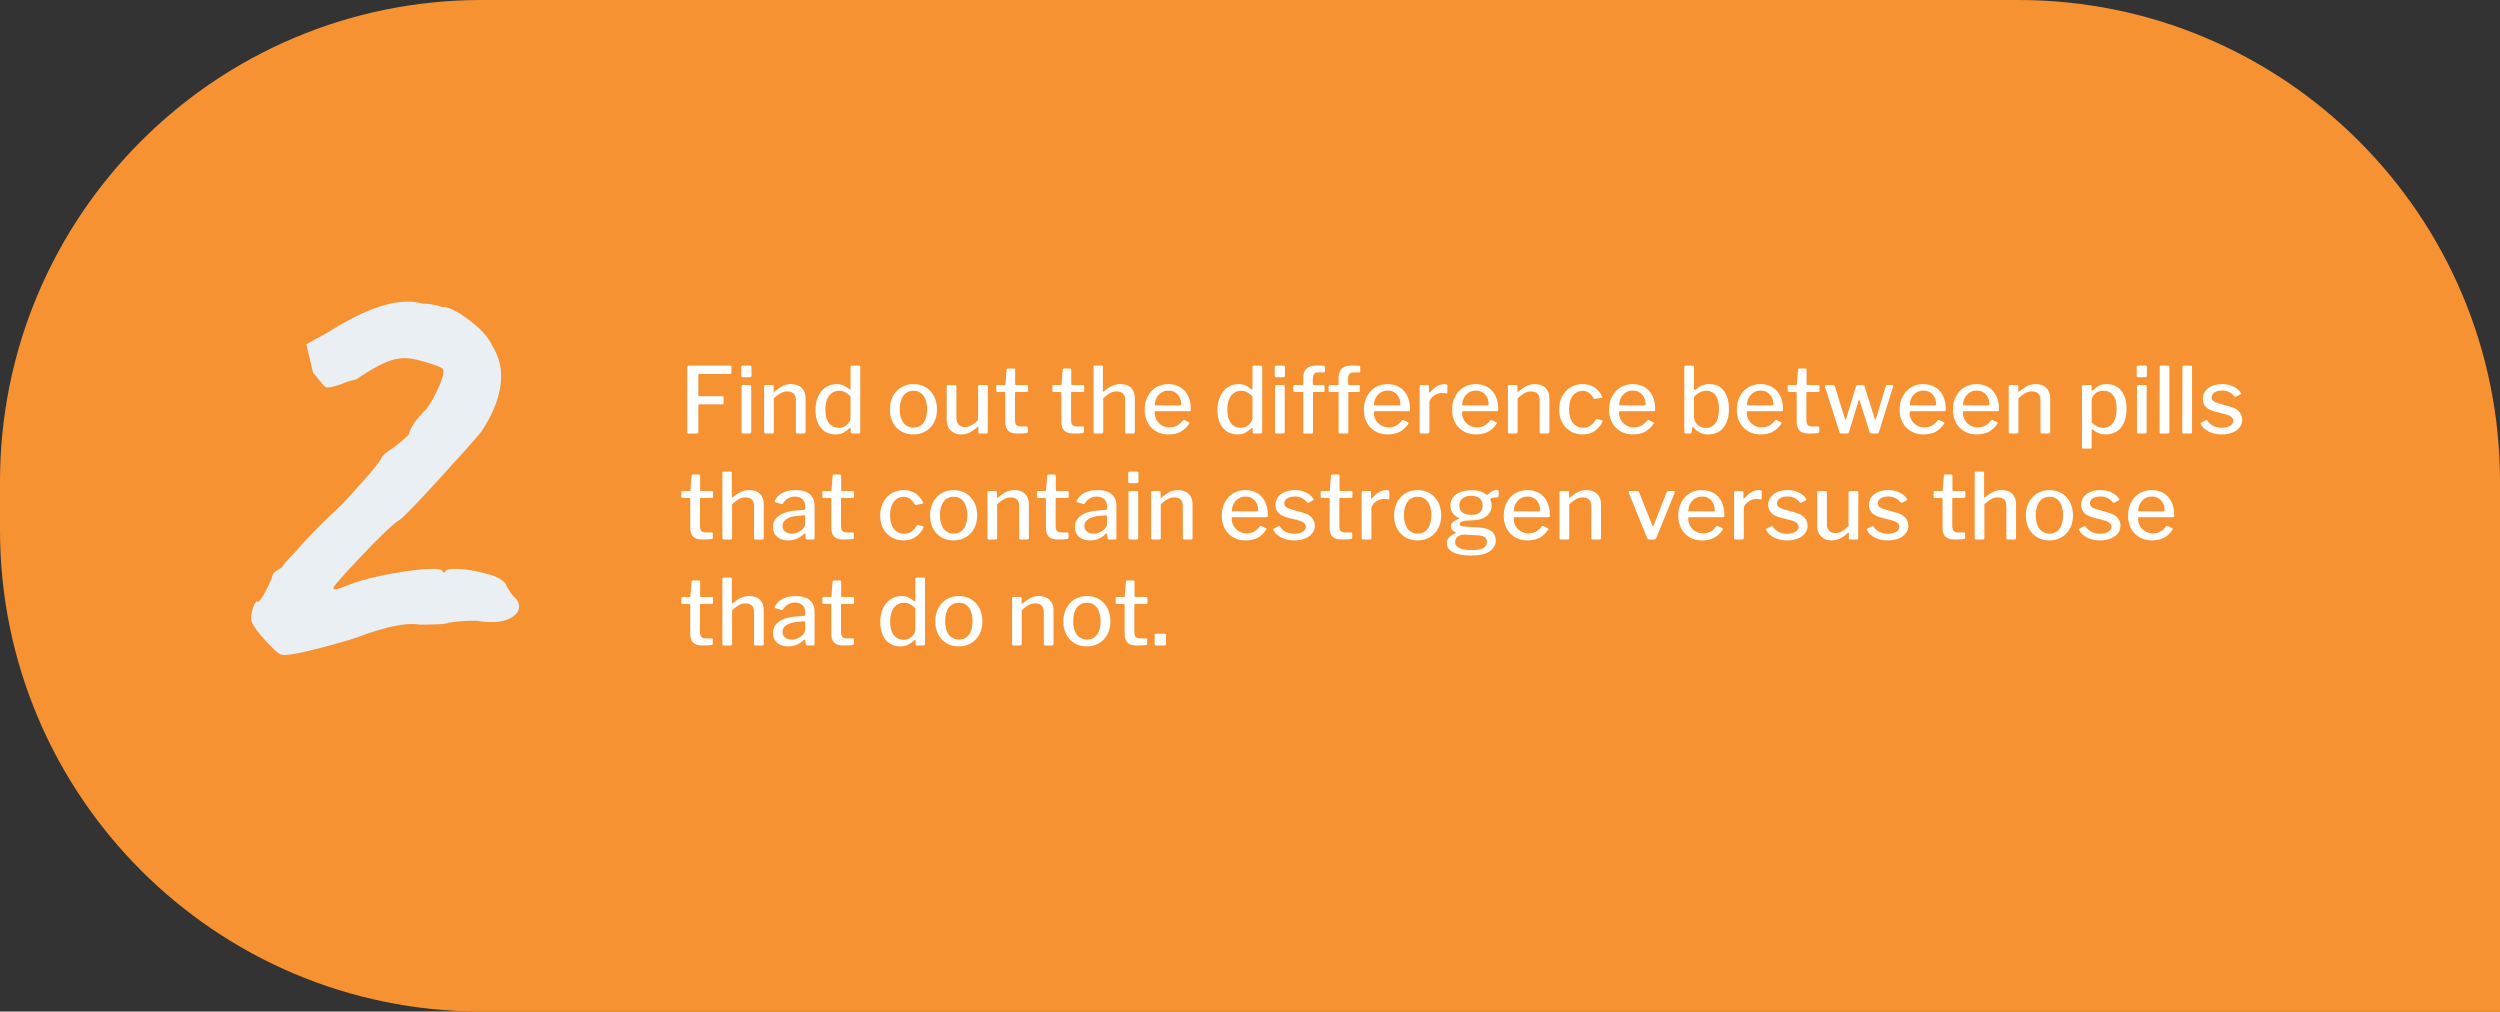 <?xml version="1.0" encoding="UTF-8"?> <svg xmlns="http://www.w3.org/2000/svg" width="519" height="210" viewBox="0 0 519 210"><rect x="0" y="0" width="519" height="210" fill="#333333" stroke="none"/><g fill="none" fill-rule="evenodd"><path fill="#F79232" d="M100,0 L419,0 C474.228,-1.01453063e-14 519,44.772 519,100 L519,110 C519,165.228 474.228,210 419,210 L0,210 L0,100 C-6.76353751e-15,44.772 44.772,1.01453063e-14 100,0 Z" transform="matrix(-1 0 0 1 519 0)"></path><path fill="#E9EFF3" fill-rule="nonzero" d="M58.356,135.896 C57.804,135.712 56.746,134.769 55.182,133.067 C53.618,131.365 52.652,130.054 52.284,129.134 C52.192,129.042 52.146,128.766 52.146,128.306 C52.146,127.662 52.284,126.926 52.56,126.098 C52.836,125.27 53.112,124.856 53.388,124.856 C53.664,125.132 54.239,124.442 55.113,122.786 C55.987,121.13 56.47,120.026 56.562,119.474 C56.654,119.106 56.953,118.761 57.459,118.439 C57.965,118.117 58.31,117.91 58.494,117.818 C58.954,117.082 59.621,116.277 60.495,115.403 C61.369,114.529 61.944,113.908 62.22,113.54 C62.588,113.08 63.278,112.321 64.29,111.263 C65.302,110.205 66.222,109.262 67.05,108.434 C69.258,106.41 70.868,104.846 71.88,103.742 C76.664,98.59 79.148,95.6 79.332,94.772 L79.884,94.22 C80.16,93.944 80.528,93.668 80.988,93.392 C82.368,92.472 83.656,91.414 84.852,90.218 C85.128,88.838 86.37,87.044 88.578,84.836 C89.314,83.824 89.981,82.697 90.579,81.455 C91.177,80.213 91.614,79.132 91.89,78.212 C92.166,77.292 92.12,76.694 91.752,76.418 C91.384,76.142 90.096,75.682 87.888,75.038 C86.324,74.578 85.036,74.348 84.024,74.348 C82.644,74.348 81.195,74.693 79.677,75.383 C78.159,76.073 76.25,77.2 73.95,78.764 C72.662,79.04 71.65,79.362 70.914,79.73 C69.258,80.282 68.2,80.512 67.74,80.42 C67.464,80.328 67.05,79.914 66.498,79.178 C65.946,78.442 65.44,77.844 64.98,77.384 L63.6,71.45 L67.878,69.104 C74.686,64.78 80.252,62.618 84.576,62.618 C85.68,62.618 86.738,62.756 87.75,63.032 C88.578,63.032 89.406,63.124 90.234,63.308 C91.062,63.492 91.568,63.63 91.752,63.722 C92.948,63.63 94.788,64.504 97.272,66.344 C99.756,68.184 101.412,70.024 102.24,71.864 C103.436,73.796 104.034,75.866 104.034,78.074 C104.034,81.662 102.654,85.526 99.894,89.666 C97.87,92.058 94.788,95.508 90.648,100.016 C86.508,104.524 83.978,107.146 83.058,107.882 C81.954,108.434 79.286,110.941 75.054,115.403 C70.822,119.865 68.89,122.096 69.258,122.096 C69.166,122.464 69.741,122.418 70.983,121.958 C72.225,121.498 73.076,121.176 73.536,120.992 C75.652,120.256 78.412,119.589 81.816,118.991 C85.22,118.393 87.888,118.094 89.82,118.094 C90.74,118.094 91.384,118.186 91.752,118.37 C91.936,118.738 92.097,118.899 92.235,118.853 C92.373,118.807 92.442,118.738 92.442,118.646 C92.534,118.278 93.178,118.094 94.374,118.094 C96.49,118.094 98.974,118.508 101.826,119.336 C102.746,119.612 103.528,119.98 104.172,120.44 C104.816,120.9 105.138,121.314 105.138,121.682 C105.23,121.774 105.391,122.027 105.621,122.441 C105.851,122.855 106.196,123.338 106.656,123.89 C107.392,124.442 107.76,125.132 107.76,125.96 C107.76,126.788 107.254,127.524 106.242,128.168 C105.23,128.812 103.85,129.134 102.102,129.134 C100.814,129.134 99.802,129.042 99.066,128.858 C96.674,128.858 94.696,128.996 93.132,129.272 C92.856,129.456 92.005,129.571 90.579,129.617 C89.153,129.663 88.072,129.686 87.336,129.686 C86.876,129.594 86.232,129.548 85.404,129.548 C83.288,129.548 80.298,130.192 76.434,131.48 C74.41,132.308 71.098,133.32 66.498,134.516 C61.898,135.712 59.184,136.172 58.356,135.896 Z"></path><path fill="#FFF" fill-rule="nonzero" d="M142.672,76.187 C142.672,75.997 142.761,75.902 142.938,75.902 L151.621,75.902 C151.773,75.902 151.849,75.984 151.849,76.149 L151.83,77.346 C151.83,77.536 151.735,77.631 151.545,77.631 L145.256,77.631 C145.155,77.631 145.082,77.65 145.037,77.688 C144.993,77.726 144.971,77.789 144.971,77.878 L144.971,82.02 C144.971,82.172 145.053,82.248 145.218,82.248 L149.987,82.248 C150.139,82.248 150.215,82.324 150.215,82.476 L150.215,83.73 C150.215,83.806 150.199,83.86 150.167,83.891 C150.136,83.923 150.076,83.939 149.987,83.939 L145.199,83.939 C145.047,83.939 144.971,84.015 144.971,84.167 L144.971,89.696 C144.971,89.81 144.946,89.889 144.895,89.933 C144.844,89.978 144.756,90 144.629,90 L142.995,90 C142.868,90 142.783,89.978 142.738,89.933 C142.694,89.889 142.672,89.81 142.672,89.696 L142.672,76.187 Z M156.01,77.916 C156.01,78.055 155.982,78.157 155.924,78.22 C155.868,78.283 155.769,78.315 155.63,78.315 L154.224,78.315 C154.097,78.315 154.009,78.287 153.958,78.23 C153.907,78.172 153.882,78.081 153.882,77.954 L153.882,76.225 C153.882,76.01 153.977,75.902 154.167,75.902 L155.744,75.902 C155.82,75.902 155.883,75.93 155.934,75.987 C155.985,76.045 156.01,76.117 156.01,76.206 L156.01,77.916 Z M155.953,89.639 C155.953,89.778 155.924,89.873 155.868,89.924 C155.81,89.975 155.712,90 155.573,90 L154.281,90 C154.154,90 154.066,89.978 154.015,89.933 C153.964,89.889 153.939,89.81 153.939,89.696 L153.939,80.215 C153.939,80.114 153.958,80.041 153.996,79.996 C154.034,79.952 154.104,79.93 154.205,79.93 L155.725,79.93 C155.877,79.93 155.953,80.019 155.953,80.196 L155.953,89.639 Z M158.936,90 C158.733,90 158.632,89.899 158.632,89.696 L158.632,80.215 C158.632,80.025 158.714,79.93 158.879,79.93 L160.38,79.93 C160.532,79.93 160.608,80.012 160.608,80.177 L160.608,81.222 C160.608,81.298 160.624,81.342 160.655,81.355 C160.687,81.368 160.735,81.342 160.798,81.279 C161.457,80.747 162.039,80.358 162.546,80.111 C163.053,79.863 163.604,79.74 164.199,79.74 C165.149,79.74 165.893,80.003 166.431,80.528 C166.97,81.054 167.239,81.76 167.239,82.647 L167.239,89.658 C167.239,89.886 167.131,90 166.916,90 L165.51,90 C165.32,90 165.225,89.899 165.225,89.696 L165.225,83.046 C165.225,82.476 165.076,82.036 164.779,81.725 C164.481,81.415 164.034,81.26 163.439,81.26 C162.958,81.26 162.511,81.371 162.1,81.593 C161.688,81.814 161.203,82.178 160.646,82.685 L160.646,89.677 C160.646,89.791 160.618,89.873 160.56,89.924 C160.504,89.975 160.412,90 160.285,90 L158.936,90 Z M176.91,90 C176.707,90 176.606,89.899 176.606,89.696 L176.606,88.974 C176.606,88.86 176.574,88.803 176.511,88.803 C176.473,88.803 176.422,88.835 176.359,88.898 C175.979,89.265 175.567,89.572 175.124,89.82 C174.681,90.067 174.117,90.19 173.433,90.19 C172.635,90.19 171.923,89.997 171.296,89.611 C170.668,89.224 170.178,88.648 169.823,87.882 C169.468,87.115 169.291,86.187 169.291,85.098 C169.291,84.047 169.478,83.116 169.851,82.305 C170.225,81.494 170.744,80.864 171.41,80.415 C172.075,79.965 172.819,79.74 173.642,79.74 C174.187,79.74 174.668,79.829 175.086,80.006 C175.504,80.183 175.897,80.43 176.264,80.747 C176.327,80.81 176.391,80.842 176.454,80.842 C176.53,80.842 176.568,80.766 176.568,80.614 L176.568,76.187 C176.568,75.997 176.65,75.902 176.815,75.902 L178.335,75.902 C178.411,75.902 178.471,75.927 178.516,75.978 C178.56,76.029 178.582,76.098 178.582,76.187 L178.582,89.677 C178.582,89.791 178.554,89.873 178.496,89.924 C178.44,89.975 178.348,90 178.221,90 L176.91,90 Z M176.568,82.286 C176.188,81.893 175.814,81.602 175.447,81.412 C175.08,81.222 174.674,81.127 174.231,81.127 C173.37,81.127 172.673,81.463 172.141,82.134 C171.609,82.805 171.343,83.774 171.343,85.041 C171.343,86.308 171.603,87.254 172.122,87.882 C172.641,88.509 173.313,88.822 174.136,88.822 C174.579,88.822 174.985,88.718 175.352,88.508 C175.719,88.299 176.014,88.034 176.236,87.71 C176.457,87.387 176.568,87.061 176.568,86.732 L176.568,82.286 Z M189.621,90.19 C188.658,90.19 187.807,89.972 187.065,89.534 C186.324,89.097 185.751,88.486 185.346,87.701 C184.941,86.916 184.738,86.023 184.738,85.022 C184.738,83.996 184.947,83.081 185.365,82.276 C185.783,81.472 186.362,80.848 187.103,80.405 C187.845,79.962 188.69,79.74 189.64,79.74 C190.603,79.74 191.454,79.965 192.196,80.415 C192.937,80.864 193.51,81.488 193.915,82.286 C194.32,83.084 194.523,83.99 194.523,85.003 C194.523,86.004 194.317,86.897 193.905,87.682 C193.494,88.467 192.918,89.082 192.177,89.525 C191.435,89.968 190.584,90.19 189.621,90.19 Z M189.659,88.765 C190.546,88.765 191.236,88.433 191.73,87.767 C192.224,87.102 192.471,86.168 192.471,84.965 C192.471,83.762 192.221,82.821 191.72,82.144 C191.22,81.466 190.527,81.127 189.64,81.127 C188.753,81.127 188.057,81.466 187.55,82.144 C187.043,82.821 186.79,83.762 186.79,84.965 C186.79,86.156 187.043,87.087 187.55,87.758 C188.057,88.429 188.76,88.765 189.659,88.765 Z M200.299,88.67 C201.173,88.67 202.091,88.17 203.054,87.169 L203.054,80.253 C203.054,80.038 203.174,79.93 203.415,79.93 L204.783,79.93 C204.986,79.93 205.087,80.031 205.087,80.234 L205.049,89.734 C205.049,89.911 204.973,90 204.821,90 L203.339,90 C203.187,90 203.111,89.918 203.111,89.753 L203.111,88.689 C203.111,88.537 203.048,88.518 202.921,88.632 C202.3,89.202 201.724,89.604 201.192,89.838 C200.66,90.073 200.103,90.19 199.52,90.19 C198.646,90.19 197.93,89.921 197.373,89.382 C196.816,88.844 196.537,88.132 196.537,87.245 L196.537,80.272 C196.537,80.044 196.651,79.93 196.879,79.93 L198.266,79.93 C198.456,79.93 198.551,80.031 198.551,80.234 L198.551,86.827 C198.551,87.384 198.709,87.831 199.026,88.166 C199.343,88.502 199.767,88.67 200.299,88.67 Z M210.882,81.374 C210.768,81.374 210.711,81.437 210.711,81.564 L210.711,87.131 C210.711,87.663 210.809,88.03 211.006,88.233 C211.202,88.436 211.515,88.537 211.946,88.537 L213.162,88.537 C213.314,88.537 213.39,88.613 213.39,88.765 L213.39,89.582 C213.39,89.759 213.295,89.867 213.105,89.905 C212.7,89.968 212.054,90 211.167,90 C210.331,90 209.71,89.807 209.305,89.421 C208.9,89.034 208.697,88.436 208.697,87.625 L208.697,81.602 C208.697,81.45 208.634,81.374 208.507,81.374 L207.082,81.374 C206.917,81.374 206.835,81.298 206.835,81.146 L206.835,80.139 C206.835,80 206.911,79.93 207.063,79.93 L208.583,79.93 C208.684,79.93 208.735,79.873 208.735,79.759 L208.963,76.776 C208.988,76.599 209.064,76.51 209.191,76.51 L210.502,76.51 C210.667,76.51 210.749,76.611 210.749,76.814 L210.749,79.759 C210.749,79.873 210.806,79.93 210.92,79.93 L213.2,79.93 C213.352,79.93 213.428,80 213.428,80.139 L213.428,81.146 C213.428,81.298 213.339,81.374 213.162,81.374 L210.882,81.374 Z M222.529,81.374 C222.415,81.374 222.358,81.437 222.358,81.564 L222.358,87.131 C222.358,87.663 222.456,88.03 222.653,88.233 C222.849,88.436 223.162,88.537 223.593,88.537 L224.809,88.537 C224.961,88.537 225.037,88.613 225.037,88.765 L225.037,89.582 C225.037,89.759 224.942,89.867 224.752,89.905 C224.347,89.968 223.701,90 222.814,90 C221.978,90 221.357,89.807 220.952,89.421 C220.547,89.034 220.344,88.436 220.344,87.625 L220.344,81.602 C220.344,81.45 220.281,81.374 220.154,81.374 L218.729,81.374 C218.564,81.374 218.482,81.298 218.482,81.146 L218.482,80.139 C218.482,80 218.558,79.93 218.71,79.93 L220.23,79.93 C220.331,79.93 220.382,79.873 220.382,79.759 L220.61,76.776 C220.635,76.599 220.711,76.51 220.838,76.51 L222.149,76.51 C222.314,76.51 222.396,76.611 222.396,76.814 L222.396,79.759 C222.396,79.873 222.453,79.93 222.567,79.93 L224.847,79.93 C224.999,79.93 225.075,80 225.075,80.139 L225.075,81.146 C225.075,81.298 224.986,81.374 224.809,81.374 L222.529,81.374 Z M227.317,90 C227.203,90 227.124,89.975 227.079,89.924 C227.035,89.873 227.013,89.797 227.013,89.696 L227.013,76.187 C227.013,75.997 227.089,75.902 227.241,75.902 L228.742,75.902 C228.894,75.902 228.97,75.984 228.97,76.149 L228.97,81.165 C228.97,81.317 229.033,81.336 229.16,81.222 C229.831,80.69 230.42,80.31 230.927,80.082 C231.434,79.854 231.985,79.74 232.58,79.74 C233.555,79.74 234.303,80 234.822,80.519 C235.341,81.038 235.601,81.754 235.601,82.666 L235.601,89.658 C235.601,89.886 235.493,90 235.278,90 L233.872,90 C233.682,90 233.587,89.899 233.587,89.696 L233.587,83.046 C233.587,82.476 233.441,82.036 233.15,81.725 C232.859,81.415 232.415,81.26 231.82,81.26 C231.326,81.26 230.88,81.368 230.481,81.583 C230.081,81.798 229.597,82.166 229.027,82.685 L229.027,89.677 C229.027,89.892 228.907,90 228.666,90 L227.317,90 Z M239.705,85.668 C239.705,86.238 239.841,86.754 240.113,87.216 C240.386,87.679 240.756,88.046 241.225,88.319 C241.694,88.591 242.207,88.727 242.764,88.727 C243.347,88.727 243.866,88.607 244.322,88.366 C244.778,88.125 245.196,87.752 245.576,87.245 C245.614,87.194 245.658,87.169 245.709,87.169 C245.772,87.169 245.823,87.182 245.861,87.207 L246.83,87.663 C246.893,87.701 246.925,87.752 246.925,87.815 C246.925,87.853 246.906,87.904 246.868,87.967 C246.336,88.752 245.728,89.319 245.044,89.668 C244.36,90.016 243.53,90.19 242.555,90.19 C241.605,90.19 240.756,89.975 240.009,89.544 C239.262,89.113 238.679,88.509 238.261,87.73 C237.843,86.95 237.634,86.067 237.634,85.079 C237.634,84.015 237.849,83.078 238.28,82.267 C238.711,81.456 239.296,80.833 240.037,80.395 C240.779,79.958 241.605,79.74 242.517,79.74 C243.454,79.74 244.278,79.946 244.987,80.358 C245.696,80.769 246.244,81.368 246.631,82.153 C247.017,82.938 247.21,83.869 247.21,84.946 L247.21,85.022 C247.21,85.136 247.194,85.221 247.162,85.278 C247.131,85.336 247.052,85.364 246.925,85.364 L239.895,85.364 C239.768,85.364 239.705,85.465 239.705,85.668 Z M244.892,84.167 C245.019,84.167 245.104,84.148 245.149,84.11 C245.193,84.072 245.215,84.002 245.215,83.901 C245.215,83.407 245.111,82.945 244.901,82.514 C244.692,82.083 244.389,81.738 243.989,81.478 C243.59,81.219 243.119,81.089 242.574,81.089 C242.004,81.089 241.504,81.231 241.073,81.516 C240.642,81.802 240.31,82.175 240.076,82.638 C239.841,83.1 239.73,83.603 239.743,84.148 L244.892,84.167 Z M260.358,90 C260.155,90 260.054,89.899 260.054,89.696 L260.054,88.974 C260.054,88.86 260.022,88.803 259.959,88.803 C259.921,88.803 259.87,88.835 259.807,88.898 C259.427,89.265 259.015,89.572 258.572,89.82 C258.129,90.067 257.565,90.19 256.881,90.19 C256.083,90.19 255.371,89.997 254.744,89.611 C254.116,89.224 253.626,88.648 253.271,87.882 C252.916,87.115 252.739,86.187 252.739,85.098 C252.739,84.047 252.926,83.116 253.299,82.305 C253.673,81.494 254.192,80.864 254.857,80.415 C255.523,79.965 256.267,79.74 257.09,79.74 C257.635,79.74 258.116,79.829 258.534,80.006 C258.952,80.183 259.345,80.43 259.712,80.747 C259.775,80.81 259.839,80.842 259.902,80.842 C259.978,80.842 260.016,80.766 260.016,80.614 L260.016,76.187 C260.016,75.997 260.098,75.902 260.263,75.902 L261.783,75.902 C261.859,75.902 261.919,75.927 261.964,75.978 C262.008,76.029 262.03,76.098 262.03,76.187 L262.03,89.677 C262.03,89.791 262.002,89.873 261.945,89.924 C261.887,89.975 261.796,90 261.669,90 L260.358,90 Z M260.016,82.286 C259.636,81.893 259.262,81.602 258.895,81.412 C258.528,81.222 258.122,81.127 257.679,81.127 C256.818,81.127 256.121,81.463 255.589,82.134 C255.057,82.805 254.791,83.774 254.791,85.041 C254.791,86.308 255.051,87.254 255.57,87.882 C256.089,88.509 256.761,88.822 257.584,88.822 C258.027,88.822 258.433,88.718 258.8,88.508 C259.167,88.299 259.462,88.034 259.683,87.71 C259.905,87.387 260.016,87.061 260.016,86.732 L260.016,82.286 Z M266.761,77.916 C266.761,78.055 266.733,78.157 266.675,78.22 C266.618,78.283 266.52,78.315 266.381,78.315 L264.975,78.315 C264.848,78.315 264.76,78.287 264.709,78.23 C264.658,78.172 264.633,78.081 264.633,77.954 L264.633,76.225 C264.633,76.01 264.728,75.902 264.918,75.902 L266.495,75.902 C266.571,75.902 266.634,75.93 266.685,75.987 C266.736,76.045 266.761,76.117 266.761,76.206 L266.761,77.916 Z M266.704,89.639 C266.704,89.778 266.675,89.873 266.618,89.924 C266.562,89.975 266.463,90 266.324,90 L265.032,90 C264.905,90 264.817,89.978 264.766,89.933 C264.715,89.889 264.69,89.81 264.69,89.696 L264.69,80.215 C264.69,80.114 264.709,80.041 264.747,79.996 C264.785,79.952 264.855,79.93 264.956,79.93 L266.476,79.93 C266.628,79.93 266.704,80.019 266.704,80.196 L266.704,89.639 Z M274.703,79.93 C274.88,79.93 274.969,80.012 274.969,80.177 L274.969,81.165 C274.969,81.304 274.887,81.374 274.722,81.374 L272.746,81.374 C272.632,81.374 272.575,81.431 272.575,81.545 L272.575,89.696 C272.575,89.899 272.493,90 272.328,90 L270.789,90 C270.637,90 270.561,89.911 270.561,89.734 L270.561,81.526 C270.561,81.425 270.517,81.374 270.428,81.374 L268.718,81.374 C268.566,81.374 268.49,81.304 268.49,81.165 L268.49,80.177 C268.49,80.012 268.572,79.93 268.737,79.93 L270.371,79.93 C270.447,79.93 270.498,79.914 270.523,79.882 C270.548,79.851 270.561,79.791 270.561,79.702 L270.561,78.391 C270.561,77.593 270.773,76.979 271.197,76.548 C271.622,76.117 272.246,75.902 273.069,75.902 L274.76,75.902 C274.95,75.902 275.045,75.997 275.045,76.187 L275.064,77.08 C275.064,77.143 275.042,77.197 274.998,77.242 C274.953,77.286 274.893,77.308 274.817,77.308 L273.601,77.308 C273.246,77.308 272.98,77.422 272.803,77.65 C272.626,77.878 272.537,78.195 272.537,78.6 L272.537,79.759 C272.537,79.873 272.6,79.93 272.727,79.93 L274.703,79.93 Z M282.037,79.93 C282.214,79.93 282.303,80.012 282.303,80.177 L282.303,81.165 C282.303,81.304 282.221,81.374 282.056,81.374 L280.08,81.374 C279.966,81.374 279.909,81.431 279.909,81.545 L279.909,89.696 C279.909,89.899 279.827,90 279.662,90 L278.123,90 C277.971,90 277.895,89.911 277.895,89.734 L277.895,81.526 C277.895,81.425 277.851,81.374 277.762,81.374 L276.052,81.374 C275.9,81.374 275.824,81.304 275.824,81.165 L275.824,80.177 C275.824,80.012 275.906,79.93 276.071,79.93 L277.705,79.93 C277.781,79.93 277.832,79.914 277.857,79.882 C277.882,79.851 277.895,79.791 277.895,79.702 L277.895,78.391 C277.895,77.593 278.107,76.979 278.531,76.548 C278.956,76.117 279.58,75.902 280.403,75.902 L282.094,75.902 C282.284,75.902 282.379,75.997 282.379,76.187 L282.398,77.08 C282.398,77.143 282.376,77.197 282.332,77.242 C282.287,77.286 282.227,77.308 282.151,77.308 L280.935,77.308 C280.58,77.308 280.314,77.422 280.137,77.65 C279.96,77.878 279.871,78.195 279.871,78.6 L279.871,79.759 C279.871,79.873 279.934,79.93 280.061,79.93 L282.037,79.93 Z M285.21,85.668 C285.21,86.238 285.346,86.754 285.618,87.216 C285.891,87.679 286.261,88.046 286.73,88.319 C287.199,88.591 287.712,88.727 288.269,88.727 C288.852,88.727 289.371,88.607 289.827,88.366 C290.283,88.125 290.701,87.752 291.081,87.245 C291.119,87.194 291.163,87.169 291.214,87.169 C291.277,87.169 291.328,87.182 291.366,87.207 L292.335,87.663 C292.398,87.701 292.43,87.752 292.43,87.815 C292.43,87.853 292.411,87.904 292.373,87.967 C291.841,88.752 291.233,89.319 290.549,89.668 C289.865,90.016 289.035,90.19 288.06,90.19 C287.11,90.19 286.261,89.975 285.514,89.544 C284.767,89.113 284.184,88.509 283.766,87.73 C283.348,86.95 283.139,86.067 283.139,85.079 C283.139,84.015 283.354,83.078 283.785,82.267 C284.216,81.456 284.801,80.833 285.543,80.395 C286.284,79.958 287.11,79.74 288.022,79.74 C288.959,79.74 289.783,79.946 290.492,80.358 C291.201,80.769 291.749,81.368 292.135,82.153 C292.522,82.938 292.715,83.869 292.715,84.946 L292.715,85.022 C292.715,85.136 292.699,85.221 292.668,85.278 C292.636,85.336 292.557,85.364 292.43,85.364 L285.4,85.364 C285.273,85.364 285.21,85.465 285.21,85.668 Z M290.397,84.167 C290.524,84.167 290.609,84.148 290.654,84.11 C290.698,84.072 290.72,84.002 290.72,83.901 C290.72,83.407 290.616,82.945 290.406,82.514 C290.197,82.083 289.894,81.738 289.495,81.478 C289.095,81.219 288.624,81.089 288.079,81.089 C287.509,81.089 287.009,81.231 286.578,81.516 C286.147,81.802 285.815,82.175 285.58,82.638 C285.346,83.1 285.235,83.603 285.248,84.148 L290.397,84.167 Z M295.033,90 C294.83,90 294.729,89.899 294.729,89.696 L294.729,80.215 C294.729,80.025 294.811,79.93 294.976,79.93 L296.439,79.93 C296.591,79.93 296.667,80.012 296.667,80.177 L296.667,81.374 C296.667,81.45 296.689,81.494 296.733,81.507 C296.778,81.52 296.825,81.494 296.876,81.431 C297.345,80.886 297.829,80.468 298.329,80.177 C298.83,79.886 299.321,79.74 299.802,79.74 C300.245,79.74 300.467,79.829 300.467,80.006 L300.467,81.488 C300.467,81.64 300.397,81.703 300.258,81.678 C300.017,81.615 299.682,81.583 299.251,81.583 C298.896,81.583 298.523,81.681 298.13,81.877 C297.737,82.074 297.408,82.33 297.142,82.647 C296.876,82.964 296.743,83.287 296.743,83.616 L296.743,89.677 C296.743,89.892 296.623,90 296.382,90 L295.033,90 Z M303.526,85.668 C303.526,86.238 303.662,86.754 303.935,87.216 C304.207,87.679 304.577,88.046 305.046,88.319 C305.515,88.591 306.028,88.727 306.585,88.727 C307.168,88.727 307.687,88.607 308.143,88.366 C308.599,88.125 309.017,87.752 309.397,87.245 C309.435,87.194 309.479,87.169 309.53,87.169 C309.593,87.169 309.644,87.182 309.682,87.207 L310.651,87.663 C310.714,87.701 310.746,87.752 310.746,87.815 C310.746,87.853 310.727,87.904 310.689,87.967 C310.157,88.752 309.549,89.319 308.865,89.668 C308.181,90.016 307.351,90.19 306.376,90.19 C305.426,90.19 304.577,89.975 303.83,89.544 C303.083,89.113 302.5,88.509 302.082,87.73 C301.664,86.95 301.455,86.067 301.455,85.079 C301.455,84.015 301.67,83.078 302.101,82.267 C302.532,81.456 303.117,80.833 303.858,80.395 C304.6,79.958 305.426,79.74 306.338,79.74 C307.275,79.74 308.099,79.946 308.808,80.358 C309.517,80.769 310.065,81.368 310.452,82.153 C310.838,82.938 311.031,83.869 311.031,84.946 L311.031,85.022 C311.031,85.136 311.015,85.221 310.983,85.278 C310.952,85.336 310.873,85.364 310.746,85.364 L303.716,85.364 C303.589,85.364 303.526,85.465 303.526,85.668 Z M308.713,84.167 C308.84,84.167 308.925,84.148 308.969,84.11 C309.014,84.072 309.036,84.002 309.036,83.901 C309.036,83.407 308.932,82.945 308.723,82.514 C308.513,82.083 308.21,81.738 307.81,81.478 C307.411,81.219 306.94,81.089 306.395,81.089 C305.825,81.089 305.325,81.231 304.894,81.516 C304.463,81.802 304.131,82.175 303.897,82.638 C303.662,83.1 303.551,83.603 303.564,84.148 L308.713,84.167 Z M313.349,90 C313.146,90 313.045,89.899 313.045,89.696 L313.045,80.215 C313.045,80.025 313.127,79.93 313.292,79.93 L314.793,79.93 C314.945,79.93 315.021,80.012 315.021,80.177 L315.021,81.222 C315.021,81.298 315.037,81.342 315.068,81.355 C315.1,81.368 315.148,81.342 315.211,81.279 C315.87,80.747 316.452,80.358 316.959,80.111 C317.466,79.863 318.017,79.74 318.612,79.74 C319.562,79.74 320.306,80.003 320.844,80.528 C321.383,81.054 321.652,81.76 321.652,82.647 L321.652,89.658 C321.652,89.886 321.544,90 321.329,90 L319.923,90 C319.733,90 319.638,89.899 319.638,89.696 L319.638,83.046 C319.638,82.476 319.489,82.036 319.192,81.725 C318.894,81.415 318.447,81.26 317.852,81.26 C317.371,81.26 316.924,81.371 316.512,81.593 C316.101,81.814 315.616,82.178 315.059,82.685 L315.059,89.677 C315.059,89.791 315.031,89.873 314.974,89.924 C314.916,89.975 314.825,90 314.698,90 L313.349,90 Z M328.53,79.74 C329.518,79.74 330.354,79.974 331.038,80.443 C331.722,80.912 332.235,81.52 332.577,82.267 C332.602,82.318 332.615,82.375 332.615,82.438 C332.615,82.514 332.558,82.565 332.444,82.59 L331.095,82.818 L331.038,82.818 C330.962,82.818 330.899,82.767 330.848,82.666 C330.493,82.147 330.151,81.764 329.822,81.516 C329.493,81.269 329.094,81.146 328.625,81.146 C327.738,81.146 327.035,81.482 326.516,82.153 C325.997,82.824 325.737,83.762 325.737,84.965 C325.737,86.181 326.003,87.125 326.535,87.796 C327.067,88.467 327.789,88.803 328.701,88.803 C329.271,88.803 329.762,88.657 330.173,88.366 C330.585,88.075 330.968,87.638 331.323,87.055 C331.361,87.004 331.399,86.973 331.437,86.96 C331.475,86.947 331.526,86.954 331.589,86.979 L332.596,87.283 C332.71,87.321 332.735,87.416 332.672,87.568 C332.317,88.315 331.795,88.939 331.104,89.439 C330.414,89.94 329.556,90.19 328.53,90.19 C327.593,90.19 326.757,89.972 326.022,89.534 C325.287,89.097 324.714,88.486 324.303,87.701 C323.891,86.916 323.685,86.016 323.685,85.003 C323.685,83.99 323.894,83.084 324.312,82.286 C324.73,81.488 325.306,80.864 326.041,80.415 C326.776,79.965 327.605,79.74 328.53,79.74 Z M336.111,85.668 C336.111,86.238 336.247,86.754 336.519,87.216 C336.792,87.679 337.162,88.046 337.631,88.319 C338.1,88.591 338.613,88.727 339.17,88.727 C339.753,88.727 340.272,88.607 340.728,88.366 C341.184,88.125 341.602,87.752 341.982,87.245 C342.02,87.194 342.064,87.169 342.115,87.169 C342.178,87.169 342.229,87.182 342.267,87.207 L343.236,87.663 C343.299,87.701 343.331,87.752 343.331,87.815 C343.331,87.853 343.312,87.904 343.274,87.967 C342.742,88.752 342.134,89.319 341.45,89.668 C340.766,90.016 339.936,90.19 338.961,90.19 C338.011,90.19 337.162,89.975 336.415,89.544 C335.668,89.113 335.085,88.509 334.667,87.73 C334.249,86.95 334.04,86.067 334.04,85.079 C334.04,84.015 334.255,83.078 334.686,82.267 C335.117,81.456 335.702,80.833 336.443,80.395 C337.185,79.958 338.011,79.74 338.923,79.74 C339.86,79.74 340.684,79.946 341.393,80.358 C342.102,80.769 342.65,81.368 343.036,82.153 C343.423,82.938 343.616,83.869 343.616,84.946 L343.616,85.022 C343.616,85.136 343.6,85.221 343.568,85.278 C343.537,85.336 343.458,85.364 343.331,85.364 L336.301,85.364 C336.174,85.364 336.111,85.465 336.111,85.668 Z M341.298,84.167 C341.425,84.167 341.51,84.148 341.555,84.11 C341.599,84.072 341.621,84.002 341.621,83.901 C341.621,83.407 341.517,82.945 341.308,82.514 C341.098,82.083 340.795,81.738 340.396,81.478 C339.996,81.219 339.525,81.089 338.98,81.089 C338.41,81.089 337.91,81.231 337.479,81.516 C337.048,81.802 336.716,82.175 336.481,82.638 C336.247,83.1 336.136,83.603 336.149,84.148 L341.298,84.167 Z M350,90 C349.873,90 349.785,89.975 349.734,89.924 C349.683,89.873 349.658,89.785 349.658,89.658 L349.658,76.187 C349.658,75.997 349.747,75.902 349.924,75.902 L351.444,75.902 C351.596,75.902 351.672,75.997 351.672,76.187 L351.672,80.785 C351.672,80.924 351.704,80.994 351.767,80.994 C351.818,80.994 351.887,80.962 351.976,80.899 C352.787,80.126 353.756,79.74 354.883,79.74 C356.2,79.74 357.204,80.215 357.894,81.165 C358.585,82.115 358.93,83.363 358.93,84.908 C358.93,86.542 358.55,87.831 357.79,88.775 C357.03,89.718 355.966,90.19 354.598,90.19 C353.876,90.19 353.259,90.038 352.745,89.734 C352.232,89.43 351.83,89.082 351.539,88.689 C351.476,88.626 351.431,88.594 351.406,88.594 C351.381,88.594 351.355,88.645 351.33,88.746 L351.178,89.677 C351.153,89.791 351.115,89.873 351.064,89.924 C351.013,89.975 350.925,90 350.798,90 L350,90 Z M351.672,86.58 C351.672,86.998 351.789,87.381 352.024,87.73 C352.258,88.078 352.565,88.35 352.945,88.546 C353.325,88.743 353.724,88.841 354.142,88.841 C354.965,88.841 355.624,88.518 356.118,87.872 C356.612,87.226 356.859,86.251 356.859,84.946 C356.859,83.705 356.634,82.758 356.185,82.106 C355.735,81.453 355.086,81.127 354.237,81.127 C353.73,81.127 353.259,81.244 352.822,81.478 C352.384,81.713 352.001,82.02 351.672,82.4 L351.672,86.58 Z M362.635,85.668 C362.635,86.238 362.771,86.754 363.043,87.216 C363.316,87.679 363.686,88.046 364.155,88.319 C364.624,88.591 365.137,88.727 365.694,88.727 C366.277,88.727 366.796,88.607 367.252,88.366 C367.708,88.125 368.126,87.752 368.506,87.245 C368.544,87.194 368.588,87.169 368.639,87.169 C368.702,87.169 368.753,87.182 368.791,87.207 L369.76,87.663 C369.823,87.701 369.855,87.752 369.855,87.815 C369.855,87.853 369.836,87.904 369.798,87.967 C369.266,88.752 368.658,89.319 367.974,89.668 C367.29,90.016 366.46,90.19 365.485,90.19 C364.535,90.19 363.686,89.975 362.939,89.544 C362.192,89.113 361.609,88.509 361.191,87.73 C360.773,86.95 360.564,86.067 360.564,85.079 C360.564,84.015 360.779,83.078 361.21,82.267 C361.641,81.456 362.226,80.833 362.967,80.395 C363.709,79.958 364.535,79.74 365.447,79.74 C366.384,79.74 367.208,79.946 367.917,80.358 C368.626,80.769 369.174,81.368 369.56,82.153 C369.947,82.938 370.14,83.869 370.14,84.946 L370.14,85.022 C370.14,85.136 370.124,85.221 370.092,85.278 C370.061,85.336 369.982,85.364 369.855,85.364 L362.825,85.364 C362.698,85.364 362.635,85.465 362.635,85.668 Z M367.822,84.167 C367.949,84.167 368.034,84.148 368.079,84.11 C368.123,84.072 368.145,84.002 368.145,83.901 C368.145,83.407 368.041,82.945 367.832,82.514 C367.622,82.083 367.319,81.738 366.92,81.478 C366.52,81.219 366.049,81.089 365.504,81.089 C364.934,81.089 364.434,81.231 364.003,81.516 C363.572,81.802 363.24,82.175 363.005,82.638 C362.771,83.1 362.66,83.603 362.673,84.148 L367.822,84.167 Z M375.175,81.374 C375.061,81.374 375.004,81.437 375.004,81.564 L375.004,87.131 C375.004,87.663 375.102,88.03 375.298,88.233 C375.495,88.436 375.808,88.537 376.239,88.537 L377.455,88.537 C377.607,88.537 377.683,88.613 377.683,88.765 L377.683,89.582 C377.683,89.759 377.588,89.867 377.398,89.905 C376.993,89.968 376.347,90 375.46,90 C374.624,90 374.003,89.807 373.598,89.421 C373.193,89.034 372.99,88.436 372.99,87.625 L372.99,81.602 C372.99,81.45 372.927,81.374 372.8,81.374 L371.375,81.374 C371.21,81.374 371.128,81.298 371.128,81.146 L371.128,80.139 C371.128,80 371.204,79.93 371.356,79.93 L372.876,79.93 C372.977,79.93 373.028,79.873 373.028,79.759 L373.256,76.776 C373.281,76.599 373.357,76.51 373.484,76.51 L374.795,76.51 C374.96,76.51 375.042,76.611 375.042,76.814 L375.042,79.759 C375.042,79.873 375.099,79.93 375.213,79.93 L377.493,79.93 C377.645,79.93 377.721,80 377.721,80.139 L377.721,81.146 C377.721,81.298 377.632,81.374 377.455,81.374 L375.175,81.374 Z M392.807,79.93 C392.896,79.93 392.962,79.965 393.007,80.034 C393.051,80.104 393.054,80.177 393.016,80.253 L390.052,89.734 C390.027,89.835 389.986,89.905 389.928,89.943 C389.872,89.981 389.792,90 389.691,90 L388.57,90 C388.329,90 388.184,89.905 388.133,89.715 L386.081,83.198 C386.043,83.084 385.999,83.027 385.948,83.027 C385.91,83.027 385.872,83.084 385.834,83.198 L383.839,89.734 C383.814,89.835 383.772,89.905 383.716,89.943 C383.659,89.981 383.579,90 383.478,90 L382.3,90 C382.072,90 381.933,89.905 381.882,89.715 L378.861,80.272 C378.848,80.247 378.842,80.215 378.842,80.177 C378.842,80.114 378.864,80.057 378.909,80.006 C378.953,79.955 379.013,79.93 379.089,79.93 L380.571,79.93 C380.736,79.93 380.85,80.012 380.913,80.177 L383.003,86.941 C383.041,87.055 383.085,87.112 383.136,87.112 C383.187,87.112 383.231,87.049 383.269,86.922 L385.321,80.158 C385.359,80.006 385.467,79.93 385.644,79.93 L386.746,79.93 C386.923,79.93 387.031,80.012 387.069,80.177 L389.197,86.941 C389.235,87.055 389.279,87.112 389.33,87.112 C389.381,87.112 389.425,87.049 389.463,86.922 L391.477,80.158 C391.54,80.006 391.661,79.93 391.838,79.93 L392.807,79.93 Z M396.436,85.668 C396.436,86.238 396.572,86.754 396.844,87.216 C397.117,87.679 397.487,88.046 397.956,88.319 C398.425,88.591 398.938,88.727 399.495,88.727 C400.078,88.727 400.597,88.607 401.053,88.366 C401.509,88.125 401.927,87.752 402.307,87.245 C402.345,87.194 402.389,87.169 402.44,87.169 C402.503,87.169 402.554,87.182 402.592,87.207 L403.561,87.663 C403.624,87.701 403.656,87.752 403.656,87.815 C403.656,87.853 403.637,87.904 403.599,87.967 C403.067,88.752 402.459,89.319 401.775,89.668 C401.091,90.016 400.261,90.19 399.286,90.19 C398.336,90.19 397.487,89.975 396.74,89.544 C395.993,89.113 395.41,88.509 394.992,87.73 C394.574,86.95 394.365,86.067 394.365,85.079 C394.365,84.015 394.58,83.078 395.011,82.267 C395.442,81.456 396.027,80.833 396.769,80.395 C397.51,79.958 398.336,79.74 399.248,79.74 C400.185,79.74 401.009,79.946 401.718,80.358 C402.427,80.769 402.975,81.368 403.361,82.153 C403.748,82.938 403.941,83.869 403.941,84.946 L403.941,85.022 C403.941,85.136 403.925,85.221 403.894,85.278 C403.862,85.336 403.783,85.364 403.656,85.364 L396.626,85.364 C396.499,85.364 396.436,85.465 396.436,85.668 Z M401.623,84.167 C401.75,84.167 401.835,84.148 401.88,84.11 C401.924,84.072 401.946,84.002 401.946,83.901 C401.946,83.407 401.842,82.945 401.632,82.514 C401.423,82.083 401.12,81.738 400.721,81.478 C400.321,81.219 399.85,81.089 399.305,81.089 C398.735,81.089 398.235,81.231 397.804,81.516 C397.373,81.802 397.041,82.175 396.807,82.638 C396.572,83.1 396.461,83.603 396.474,84.148 L401.623,84.167 Z M407.494,85.668 C407.494,86.238 407.63,86.754 407.902,87.216 C408.175,87.679 408.545,88.046 409.014,88.319 C409.483,88.591 409.996,88.727 410.553,88.727 C411.136,88.727 411.655,88.607 412.111,88.366 C412.567,88.125 412.985,87.752 413.365,87.245 C413.403,87.194 413.447,87.169 413.498,87.169 C413.561,87.169 413.612,87.182 413.65,87.207 L414.619,87.663 C414.682,87.701 414.714,87.752 414.714,87.815 C414.714,87.853 414.695,87.904 414.657,87.967 C414.125,88.752 413.517,89.319 412.833,89.668 C412.149,90.016 411.319,90.19 410.344,90.19 C409.394,90.19 408.545,89.975 407.798,89.544 C407.051,89.113 406.468,88.509 406.05,87.73 C405.632,86.95 405.423,86.067 405.423,85.079 C405.423,84.015 405.638,83.078 406.069,82.267 C406.5,81.456 407.085,80.833 407.827,80.395 C408.568,79.958 409.394,79.74 410.306,79.74 C411.243,79.74 412.067,79.946 412.776,80.358 C413.485,80.769 414.033,81.368 414.42,82.153 C414.806,82.938 414.999,83.869 414.999,84.946 L414.999,85.022 C414.999,85.136 414.983,85.221 414.952,85.278 C414.92,85.336 414.841,85.364 414.714,85.364 L407.684,85.364 C407.557,85.364 407.494,85.465 407.494,85.668 Z M412.681,84.167 C412.808,84.167 412.893,84.148 412.938,84.11 C412.982,84.072 413.004,84.002 413.004,83.901 C413.004,83.407 412.9,82.945 412.69,82.514 C412.481,82.083 412.178,81.738 411.779,81.478 C411.379,81.219 410.908,81.089 410.363,81.089 C409.793,81.089 409.293,81.231 408.862,81.516 C408.431,81.802 408.099,82.175 407.865,82.638 C407.63,83.1 407.519,83.603 407.532,84.148 L412.681,84.167 Z M417.317,90 C417.114,90 417.013,89.899 417.013,89.696 L417.013,80.215 C417.013,80.025 417.095,79.93 417.26,79.93 L418.761,79.93 C418.913,79.93 418.989,80.012 418.989,80.177 L418.989,81.222 C418.989,81.298 419.005,81.342 419.036,81.355 C419.068,81.368 419.116,81.342 419.179,81.279 C419.838,80.747 420.42,80.358 420.927,80.111 C421.434,79.863 421.985,79.74 422.58,79.74 C423.53,79.74 424.274,80.003 424.812,80.528 C425.351,81.054 425.62,81.76 425.62,82.647 L425.62,89.658 C425.62,89.886 425.512,90 425.297,90 L423.891,90 C423.701,90 423.606,89.899 423.606,89.696 L423.606,83.046 C423.606,82.476 423.457,82.036 423.159,81.725 C422.862,81.415 422.415,81.26 421.82,81.26 C421.339,81.26 420.892,81.371 420.481,81.593 C420.069,81.814 419.584,82.178 419.027,82.685 L419.027,89.677 C419.027,89.791 418.998,89.873 418.942,89.924 C418.885,89.975 418.793,90 418.666,90 L417.317,90 Z M433.904,79.93 C434.119,79.93 434.227,80.031 434.227,80.234 L434.227,80.975 C434.227,81.076 434.252,81.127 434.303,81.127 C434.328,81.127 434.385,81.095 434.474,81.032 C434.854,80.652 435.256,80.342 435.68,80.101 C436.105,79.86 436.672,79.74 437.381,79.74 C438.166,79.74 438.866,79.93 439.481,80.31 C440.095,80.69 440.579,81.26 440.934,82.02 C441.289,82.78 441.466,83.717 441.466,84.832 C441.466,85.972 441.289,86.944 440.934,87.749 C440.579,88.553 440.079,89.161 439.433,89.573 C438.787,89.984 438.04,90.19 437.191,90.19 C436.165,90.19 435.285,89.873 434.55,89.24 C434.449,89.151 434.373,89.107 434.322,89.107 C434.259,89.107 434.227,89.189 434.227,89.354 L434.227,92.869 C434.227,93.046 434.151,93.135 433.999,93.135 L432.46,93.135 C432.295,93.135 432.213,93.046 432.213,92.869 L432.213,80.272 C432.213,80.145 432.241,80.057 432.298,80.006 C432.356,79.955 432.447,79.93 432.574,79.93 L433.904,79.93 Z M434.227,87.663 C434.594,88.043 434.965,88.331 435.339,88.528 C435.712,88.724 436.121,88.822 436.564,88.822 C437.438,88.822 438.131,88.483 438.644,87.805 C439.158,87.128 439.414,86.137 439.414,84.832 C439.414,83.565 439.161,82.628 438.654,82.02 C438.147,81.412 437.482,81.108 436.659,81.108 C436.203,81.108 435.788,81.206 435.414,81.403 C435.041,81.599 434.75,81.852 434.541,82.162 C434.331,82.473 434.227,82.78 434.227,83.084 L434.227,87.663 Z M445.703,77.916 C445.703,78.055 445.675,78.157 445.618,78.22 C445.56,78.283 445.462,78.315 445.323,78.315 L443.917,78.315 C443.79,78.315 443.702,78.287 443.651,78.23 C443.6,78.172 443.575,78.081 443.575,77.954 L443.575,76.225 C443.575,76.01 443.67,75.902 443.86,75.902 L445.437,75.902 C445.513,75.902 445.576,75.93 445.627,75.987 C445.678,76.045 445.703,76.117 445.703,76.206 L445.703,77.916 Z M445.646,89.639 C445.646,89.778 445.618,89.873 445.56,89.924 C445.503,89.975 445.405,90 445.266,90 L443.974,90 C443.847,90 443.759,89.978 443.708,89.933 C443.657,89.889 443.632,89.81 443.632,89.696 L443.632,80.215 C443.632,80.114 443.651,80.041 443.689,79.996 C443.727,79.952 443.797,79.93 443.898,79.93 L445.418,79.93 C445.57,79.93 445.646,80.019 445.646,80.196 L445.646,89.639 Z M450.358,89.639 C450.358,89.778 450.329,89.873 450.272,89.924 C450.216,89.975 450.111,90 449.959,90 L448.667,90 C448.54,90 448.452,89.978 448.401,89.933 C448.35,89.889 448.325,89.81 448.325,89.696 L448.363,76.187 C448.363,75.997 448.445,75.902 448.61,75.902 L450.111,75.902 C450.276,75.902 450.358,75.997 450.358,76.187 L450.358,89.639 Z M455.07,89.639 C455.07,89.778 455.041,89.873 454.985,89.924 C454.928,89.975 454.823,90 454.671,90 L453.379,90 C453.252,90 453.164,89.978 453.113,89.933 C453.062,89.889 453.037,89.81 453.037,89.696 L453.075,76.187 C453.075,75.997 453.157,75.902 453.322,75.902 L454.823,75.902 C454.988,75.902 455.07,75.997 455.07,76.187 L455.07,89.639 Z M463.848,82.286 C463.582,81.919 463.234,81.624 462.803,81.403 C462.372,81.181 461.872,81.07 461.302,81.07 C460.669,81.07 460.149,81.2 459.744,81.46 C459.339,81.719 459.136,82.071 459.136,82.514 C459.136,82.767 459.237,82.995 459.44,83.198 C459.643,83.401 460.01,83.578 460.542,83.73 L462.879,84.395 C463.766,84.623 464.421,84.974 464.846,85.45 C465.27,85.925 465.482,86.485 465.482,87.131 C465.482,87.739 465.302,88.274 464.94,88.737 C464.579,89.199 464.076,89.557 463.43,89.81 C462.784,90.063 462.056,90.19 461.245,90.19 C460.232,90.19 459.339,89.997 458.566,89.611 C457.793,89.224 457.242,88.721 456.913,88.1 C456.875,88.037 456.856,87.98 456.856,87.929 C456.856,87.853 456.888,87.796 456.951,87.758 L457.882,87.264 C457.958,87.226 458.021,87.207 458.072,87.207 C458.135,87.207 458.186,87.232 458.224,87.283 C458.895,88.296 459.89,88.803 461.207,88.803 C461.904,88.803 462.48,88.673 462.936,88.413 C463.392,88.154 463.62,87.802 463.62,87.359 C463.62,87.042 463.49,86.773 463.231,86.552 C462.971,86.33 462.543,86.143 461.948,85.991 L460.01,85.497 C459.073,85.269 458.389,84.933 457.958,84.49 C457.527,84.047 457.312,83.489 457.312,82.818 C457.312,82.21 457.48,81.675 457.815,81.213 C458.151,80.75 458.62,80.389 459.221,80.129 C459.823,79.87 460.523,79.74 461.321,79.74 C462.182,79.74 462.955,79.905 463.639,80.234 C464.323,80.563 464.836,80.994 465.178,81.526 C465.229,81.602 465.254,81.665 465.254,81.716 C465.254,81.767 465.222,81.811 465.159,81.849 L464.171,82.362 C464.146,82.375 464.108,82.381 464.057,82.381 C463.981,82.381 463.911,82.349 463.848,82.286 Z M145.484,103.374 C145.37,103.374 145.313,103.437 145.313,103.564 L145.313,109.131 C145.313,109.663 145.411,110.03 145.607,110.233 C145.804,110.436 146.117,110.537 146.548,110.537 L147.764,110.537 C147.916,110.537 147.992,110.613 147.992,110.765 L147.992,111.582 C147.992,111.759 147.897,111.867 147.707,111.905 C147.302,111.968 146.656,112 145.769,112 C144.933,112 144.312,111.807 143.907,111.421 C143.502,111.034 143.299,110.436 143.299,109.625 L143.299,103.602 C143.299,103.45 143.236,103.374 143.109,103.374 L141.684,103.374 C141.519,103.374 141.437,103.298 141.437,103.146 L141.437,102.139 C141.437,102 141.513,101.93 141.665,101.93 L143.185,101.93 C143.286,101.93 143.337,101.873 143.337,101.759 L143.565,98.776 C143.59,98.599 143.666,98.51 143.793,98.51 L145.104,98.51 C145.269,98.51 145.351,98.611 145.351,98.814 L145.351,101.759 C145.351,101.873 145.408,101.93 145.522,101.93 L147.802,101.93 C147.954,101.93 148.03,102 148.03,102.139 L148.03,103.146 C148.03,103.298 147.941,103.374 147.764,103.374 L145.484,103.374 Z M150.272,112 C150.158,112 150.079,111.975 150.035,111.924 C149.99,111.873 149.968,111.797 149.968,111.696 L149.968,98.187 C149.968,97.997 150.044,97.902 150.196,97.902 L151.697,97.902 C151.849,97.902 151.925,97.984 151.925,98.149 L151.925,103.165 C151.925,103.317 151.988,103.336 152.115,103.222 C152.786,102.69 153.375,102.31 153.882,102.082 C154.389,101.854 154.94,101.74 155.535,101.74 C156.51,101.74 157.258,102 157.777,102.519 C158.296,103.038 158.556,103.754 158.556,104.666 L158.556,111.658 C158.556,111.886 158.448,112 158.233,112 L156.827,112 C156.637,112 156.542,111.899 156.542,111.696 L156.542,105.046 C156.542,104.476 156.396,104.036 156.105,103.725 C155.814,103.415 155.37,103.26 154.775,103.26 C154.281,103.26 153.835,103.368 153.435,103.583 C153.036,103.798 152.552,104.166 151.982,104.685 L151.982,111.677 C151.982,111.892 151.862,112 151.621,112 L150.272,112 Z M166.878,110.86 C165.953,111.747 164.87,112.19 163.629,112.19 C162.654,112.19 161.884,111.94 161.321,111.439 C160.757,110.939 160.475,110.271 160.475,109.435 C160.475,108.409 160.921,107.592 161.815,106.984 C162.708,106.376 163.977,106.034 165.624,105.958 L166.859,105.863 C167.062,105.838 167.163,105.743 167.163,105.578 L167.163,105.103 C167.163,104.482 166.973,103.992 166.593,103.63 C166.213,103.269 165.694,103.089 165.035,103.089 C163.996,103.089 163.167,103.558 162.546,104.495 C162.508,104.571 162.467,104.618 162.423,104.638 C162.378,104.656 162.312,104.653 162.223,104.628 L160.931,104.248 C160.855,104.223 160.817,104.172 160.817,104.096 C160.817,104.045 160.836,103.976 160.874,103.887 C161.229,103.203 161.77,102.674 162.499,102.3 C163.227,101.927 164.104,101.74 165.13,101.74 C166.46,101.74 167.454,102.025 168.113,102.595 C168.772,103.165 169.101,103.957 169.101,104.97 L169.101,111.677 C169.101,111.804 169.079,111.889 169.035,111.933 C168.99,111.978 168.917,112 168.816,112 L167.543,112 C167.366,112 167.264,111.873 167.239,111.62 L167.201,110.898 C167.176,110.797 167.138,110.746 167.087,110.746 C167.049,110.746 166.979,110.784 166.878,110.86 Z M167.163,107.269 C167.163,107.066 167.074,106.971 166.897,106.984 L165.871,107.06 C164.82,107.123 163.987,107.335 163.373,107.697 C162.758,108.058 162.451,108.555 162.451,109.188 C162.451,109.682 162.628,110.071 162.983,110.356 C163.338,110.642 163.813,110.784 164.408,110.784 C165.092,110.784 165.738,110.55 166.346,110.081 C166.891,109.638 167.163,109.194 167.163,108.751 L167.163,107.269 Z M174.763,103.374 C174.649,103.374 174.592,103.437 174.592,103.564 L174.592,109.131 C174.592,109.663 174.69,110.03 174.887,110.233 C175.083,110.436 175.396,110.537 175.827,110.537 L177.043,110.537 C177.195,110.537 177.271,110.613 177.271,110.765 L177.271,111.582 C177.271,111.759 177.176,111.867 176.986,111.905 C176.581,111.968 175.935,112 175.048,112 C174.212,112 173.591,111.807 173.186,111.421 C172.781,111.034 172.578,110.436 172.578,109.625 L172.578,103.602 C172.578,103.45 172.515,103.374 172.388,103.374 L170.963,103.374 C170.798,103.374 170.716,103.298 170.716,103.146 L170.716,102.139 C170.716,102 170.792,101.93 170.944,101.93 L172.464,101.93 C172.565,101.93 172.616,101.873 172.616,101.759 L172.844,98.776 C172.869,98.599 172.945,98.51 173.072,98.51 L174.383,98.51 C174.548,98.51 174.63,98.611 174.63,98.814 L174.63,101.759 C174.63,101.873 174.687,101.93 174.801,101.93 L177.081,101.93 C177.233,101.93 177.309,102 177.309,102.139 L177.309,103.146 C177.309,103.298 177.22,103.374 177.043,103.374 L174.763,103.374 Z M187.569,101.74 C188.557,101.74 189.393,101.974 190.077,102.443 C190.761,102.912 191.274,103.52 191.616,104.267 C191.641,104.318 191.654,104.375 191.654,104.438 C191.654,104.514 191.597,104.565 191.483,104.59 L190.134,104.818 L190.077,104.818 C190.001,104.818 189.938,104.767 189.887,104.666 C189.532,104.147 189.19,103.764 188.861,103.516 C188.532,103.269 188.133,103.146 187.664,103.146 C186.777,103.146 186.074,103.482 185.555,104.153 C185.036,104.824 184.776,105.762 184.776,106.965 C184.776,108.181 185.042,109.125 185.574,109.796 C186.106,110.467 186.828,110.803 187.74,110.803 C188.31,110.803 188.801,110.657 189.213,110.366 C189.624,110.075 190.007,109.638 190.362,109.055 C190.4,109.004 190.438,108.973 190.476,108.96 C190.514,108.947 190.565,108.954 190.628,108.979 L191.635,109.283 C191.749,109.321 191.774,109.416 191.711,109.568 C191.356,110.315 190.834,110.939 190.143,111.439 C189.453,111.94 188.595,112.19 187.569,112.19 C186.632,112.19 185.796,111.972 185.061,111.534 C184.326,111.097 183.753,110.486 183.341,109.701 C182.93,108.916 182.724,108.016 182.724,107.003 C182.724,105.99 182.933,105.084 183.351,104.286 C183.769,103.488 184.345,102.864 185.08,102.415 C185.815,101.965 186.644,101.74 187.569,101.74 Z M197.962,112.19 C196.999,112.19 196.148,111.972 195.406,111.534 C194.665,111.097 194.092,110.486 193.687,109.701 C193.282,108.916 193.079,108.023 193.079,107.022 C193.079,105.996 193.288,105.081 193.706,104.276 C194.124,103.472 194.703,102.848 195.445,102.405 C196.186,101.962 197.031,101.74 197.981,101.74 C198.944,101.74 199.795,101.965 200.536,102.415 C201.278,102.864 201.851,103.488 202.256,104.286 C202.661,105.084 202.864,105.99 202.864,107.003 C202.864,108.004 202.658,108.897 202.246,109.682 C201.835,110.467 201.259,111.082 200.518,111.525 C199.776,111.968 198.925,112.19 197.962,112.19 Z M198,110.765 C198.887,110.765 199.577,110.433 200.071,109.767 C200.565,109.102 200.812,108.168 200.812,106.965 C200.812,105.762 200.562,104.821 200.061,104.144 C199.561,103.466 198.868,103.127 197.981,103.127 C197.094,103.127 196.398,103.466 195.891,104.144 C195.384,104.821 195.131,105.762 195.131,106.965 C195.131,108.156 195.384,109.087 195.891,109.758 C196.398,110.429 197.101,110.765 198,110.765 Z M205.296,112 C205.093,112 204.992,111.899 204.992,111.696 L204.992,102.215 C204.992,102.025 205.074,101.93 205.239,101.93 L206.74,101.93 C206.892,101.93 206.968,102.012 206.968,102.177 L206.968,103.222 C206.968,103.298 206.984,103.342 207.016,103.355 C207.047,103.368 207.095,103.342 207.158,103.279 C207.817,102.747 208.399,102.358 208.906,102.111 C209.413,101.863 209.964,101.74 210.559,101.74 C211.509,101.74 212.253,102.003 212.792,102.528 C213.33,103.054 213.599,103.76 213.599,104.647 L213.599,111.658 C213.599,111.886 213.491,112 213.276,112 L211.87,112 C211.68,112 211.585,111.899 211.585,111.696 L211.585,105.046 C211.585,104.476 211.436,104.036 211.138,103.725 C210.841,103.415 210.394,103.26 209.799,103.26 C209.318,103.26 208.871,103.371 208.459,103.593 C208.048,103.814 207.563,104.178 207.006,104.685 L207.006,111.677 C207.006,111.791 206.977,111.873 206.921,111.924 C206.863,111.975 206.772,112 206.645,112 L205.296,112 Z M219.318,103.374 C219.204,103.374 219.147,103.437 219.147,103.564 L219.147,109.131 C219.147,109.663 219.245,110.03 219.441,110.233 C219.638,110.436 219.951,110.537 220.382,110.537 L221.598,110.537 C221.75,110.537 221.826,110.613 221.826,110.765 L221.826,111.582 C221.826,111.759 221.731,111.867 221.541,111.905 C221.136,111.968 220.49,112 219.603,112 C218.767,112 218.146,111.807 217.741,111.421 C217.336,111.034 217.133,110.436 217.133,109.625 L217.133,103.602 C217.133,103.45 217.07,103.374 216.943,103.374 L215.518,103.374 C215.353,103.374 215.271,103.298 215.271,103.146 L215.271,102.139 C215.271,102 215.347,101.93 215.499,101.93 L217.019,101.93 C217.12,101.93 217.171,101.873 217.171,101.759 L217.399,98.776 C217.424,98.599 217.5,98.51 217.627,98.51 L218.938,98.51 C219.103,98.51 219.185,98.611 219.185,98.814 L219.185,101.759 C219.185,101.873 219.242,101.93 219.356,101.93 L221.636,101.93 C221.788,101.93 221.864,102 221.864,102.139 L221.864,103.146 C221.864,103.298 221.775,103.374 221.598,103.374 L219.318,103.374 Z M229.54,110.86 C228.615,111.747 227.532,112.19 226.291,112.19 C225.316,112.19 224.546,111.94 223.982,111.439 C223.419,110.939 223.137,110.271 223.137,109.435 C223.137,108.409 223.583,107.592 224.476,106.984 C225.37,106.376 226.639,106.034 228.286,105.958 L229.521,105.863 C229.724,105.838 229.825,105.743 229.825,105.578 L229.825,105.103 C229.825,104.482 229.635,103.992 229.255,103.63 C228.875,103.269 228.356,103.089 227.697,103.089 C226.658,103.089 225.829,103.558 225.208,104.495 C225.17,104.571 225.129,104.618 225.084,104.638 C225.04,104.656 224.974,104.653 224.885,104.628 L223.593,104.248 C223.517,104.223 223.479,104.172 223.479,104.096 C223.479,104.045 223.498,103.976 223.536,103.887 C223.891,103.203 224.432,102.674 225.161,102.3 C225.889,101.927 226.766,101.74 227.792,101.74 C229.122,101.74 230.116,102.025 230.775,102.595 C231.434,103.165 231.763,103.957 231.763,104.97 L231.763,111.677 C231.763,111.804 231.741,111.889 231.696,111.933 C231.652,111.978 231.579,112 231.478,112 L230.205,112 C230.028,112 229.926,111.873 229.901,111.62 L229.863,110.898 C229.838,110.797 229.8,110.746 229.749,110.746 C229.711,110.746 229.641,110.784 229.54,110.86 Z M229.825,107.269 C229.825,107.066 229.736,106.971 229.559,106.984 L228.533,107.06 C227.482,107.123 226.649,107.335 226.035,107.697 C225.42,108.058 225.113,108.555 225.113,109.188 C225.113,109.682 225.29,110.071 225.645,110.356 C226,110.642 226.475,110.784 227.07,110.784 C227.754,110.784 228.4,110.55 229.008,110.081 C229.553,109.638 229.825,109.194 229.825,108.751 L229.825,107.269 Z M236.342,99.916 C236.342,100.055 236.314,100.157 236.256,100.22 C236.2,100.283 236.101,100.315 235.962,100.315 L234.556,100.315 C234.429,100.315 234.341,100.287 234.29,100.23 C234.239,100.172 234.214,100.081 234.214,99.954 L234.214,98.225 C234.214,98.01 234.309,97.902 234.499,97.902 L236.076,97.902 C236.152,97.902 236.215,97.93 236.266,97.987 C236.317,98.045 236.342,98.117 236.342,98.206 L236.342,99.916 Z M236.285,111.639 C236.285,111.778 236.256,111.873 236.2,111.924 C236.143,111.975 236.044,112 235.905,112 L234.613,112 C234.486,112 234.398,111.978 234.347,111.933 C234.296,111.889 234.271,111.81 234.271,111.696 L234.271,102.215 C234.271,102.114 234.29,102.041 234.328,101.996 C234.366,101.952 234.436,101.93 234.537,101.93 L236.057,101.93 C236.209,101.93 236.285,102.019 236.285,102.196 L236.285,111.639 Z M239.268,112 C239.065,112 238.964,111.899 238.964,111.696 L238.964,102.215 C238.964,102.025 239.046,101.93 239.211,101.93 L240.712,101.93 C240.864,101.93 240.94,102.012 240.94,102.177 L240.94,103.222 C240.94,103.298 240.956,103.342 240.988,103.355 C241.019,103.368 241.067,103.342 241.13,103.279 C241.789,102.747 242.371,102.358 242.878,102.111 C243.385,101.863 243.936,101.74 244.531,101.74 C245.481,101.74 246.225,102.003 246.763,102.528 C247.302,103.054 247.571,103.76 247.571,104.647 L247.571,111.658 C247.571,111.886 247.463,112 247.248,112 L245.842,112 C245.652,112 245.557,111.899 245.557,111.696 L245.557,105.046 C245.557,104.476 245.408,104.036 245.111,103.725 C244.813,103.415 244.366,103.26 243.771,103.26 C243.29,103.26 242.843,103.371 242.431,103.593 C242.02,103.814 241.535,104.178 240.978,104.685 L240.978,111.677 C240.978,111.791 240.95,111.873 240.893,111.924 C240.835,111.975 240.744,112 240.617,112 L239.268,112 Z M255.703,107.668 C255.703,108.238 255.839,108.754 256.111,109.216 C256.384,109.679 256.754,110.046 257.223,110.319 C257.692,110.591 258.205,110.727 258.762,110.727 C259.345,110.727 259.864,110.607 260.32,110.366 C260.776,110.125 261.194,109.752 261.574,109.245 C261.612,109.194 261.656,109.169 261.707,109.169 C261.77,109.169 261.821,109.182 261.859,109.207 L262.828,109.663 C262.891,109.701 262.923,109.752 262.923,109.815 C262.923,109.853 262.904,109.904 262.866,109.967 C262.334,110.752 261.726,111.319 261.042,111.668 C260.358,112.016 259.528,112.19 258.553,112.19 C257.603,112.19 256.754,111.975 256.007,111.544 C255.26,111.113 254.677,110.509 254.259,109.73 C253.841,108.95 253.632,108.067 253.632,107.079 C253.632,106.015 253.847,105.078 254.278,104.267 C254.709,103.456 255.294,102.833 256.036,102.395 C256.777,101.958 257.603,101.74 258.515,101.74 C259.452,101.74 260.276,101.946 260.985,102.358 C261.694,102.769 262.242,103.368 262.628,104.153 C263.015,104.938 263.208,105.869 263.208,106.946 L263.208,107.022 C263.208,107.136 263.192,107.222 263.161,107.278 C263.129,107.335 263.05,107.364 262.923,107.364 L255.893,107.364 C255.766,107.364 255.703,107.465 255.703,107.668 Z M260.89,106.167 C261.017,106.167 261.102,106.148 261.147,106.11 C261.191,106.072 261.213,106.002 261.213,105.901 C261.213,105.407 261.109,104.945 260.899,104.514 C260.69,104.083 260.387,103.738 259.988,103.478 C259.588,103.219 259.117,103.089 258.572,103.089 C258.002,103.089 257.502,103.231 257.071,103.516 C256.64,103.802 256.308,104.175 256.074,104.638 C255.839,105.1 255.728,105.603 255.741,106.148 L260.89,106.167 Z M271.321,104.286 C271.055,103.919 270.707,103.624 270.276,103.403 C269.845,103.181 269.345,103.07 268.775,103.07 C268.142,103.07 267.622,103.2 267.217,103.46 C266.812,103.719 266.609,104.071 266.609,104.514 C266.609,104.767 266.71,104.995 266.913,105.198 C267.116,105.401 267.483,105.578 268.015,105.73 L270.352,106.395 C271.239,106.623 271.894,106.974 272.318,107.45 C272.743,107.925 272.955,108.485 272.955,109.131 C272.955,109.739 272.775,110.274 272.413,110.737 C272.052,111.199 271.549,111.557 270.903,111.81 C270.257,112.063 269.529,112.19 268.718,112.19 C267.705,112.19 266.812,111.997 266.039,111.611 C265.266,111.224 264.715,110.721 264.386,110.1 C264.348,110.037 264.329,109.98 264.329,109.929 C264.329,109.853 264.361,109.796 264.424,109.758 L265.355,109.264 C265.431,109.226 265.494,109.207 265.545,109.207 C265.608,109.207 265.659,109.232 265.697,109.283 C266.368,110.296 267.363,110.803 268.68,110.803 C269.377,110.803 269.953,110.673 270.409,110.413 C270.865,110.154 271.093,109.802 271.093,109.359 C271.093,109.042 270.963,108.773 270.704,108.552 C270.444,108.33 270.016,108.143 269.421,107.991 L267.483,107.497 C266.546,107.269 265.862,106.933 265.431,106.49 C265,106.047 264.785,105.489 264.785,104.818 C264.785,104.21 264.953,103.675 265.288,103.213 C265.624,102.75 266.093,102.389 266.695,102.129 C267.296,101.87 267.996,101.74 268.794,101.74 C269.655,101.74 270.428,101.905 271.112,102.234 C271.796,102.563 272.309,102.994 272.651,103.526 C272.702,103.602 272.727,103.665 272.727,103.716 C272.727,103.767 272.695,103.811 272.632,103.849 L271.644,104.362 C271.619,104.375 271.581,104.381 271.53,104.381 C271.454,104.381 271.384,104.349 271.321,104.286 Z M278.218,103.374 C278.104,103.374 278.047,103.437 278.047,103.564 L278.047,109.131 C278.047,109.663 278.145,110.03 278.341,110.233 C278.538,110.436 278.851,110.537 279.282,110.537 L280.498,110.537 C280.65,110.537 280.726,110.613 280.726,110.765 L280.726,111.582 C280.726,111.759 280.631,111.867 280.441,111.905 C280.036,111.968 279.39,112 278.503,112 C277.667,112 277.046,111.807 276.641,111.421 C276.236,111.034 276.033,110.436 276.033,109.625 L276.033,103.602 C276.033,103.45 275.97,103.374 275.843,103.374 L274.418,103.374 C274.253,103.374 274.171,103.298 274.171,103.146 L274.171,102.139 C274.171,102 274.247,101.93 274.399,101.93 L275.919,101.93 C276.02,101.93 276.071,101.873 276.071,101.759 L276.299,98.776 C276.324,98.599 276.4,98.51 276.527,98.51 L277.838,98.51 C278.003,98.51 278.085,98.611 278.085,98.814 L278.085,101.759 C278.085,101.873 278.142,101.93 278.256,101.93 L280.536,101.93 C280.688,101.93 280.764,102 280.764,102.139 L280.764,103.146 C280.764,103.298 280.675,103.374 280.498,103.374 L278.218,103.374 Z M282.987,112 C282.784,112 282.683,111.899 282.683,111.696 L282.683,102.215 C282.683,102.025 282.765,101.93 282.93,101.93 L284.393,101.93 C284.545,101.93 284.621,102.012 284.621,102.177 L284.621,103.374 C284.621,103.45 284.643,103.494 284.688,103.507 C284.732,103.52 284.779,103.494 284.83,103.431 C285.299,102.886 285.783,102.468 286.284,102.177 C286.784,101.886 287.275,101.74 287.756,101.74 C288.199,101.74 288.421,101.829 288.421,102.006 L288.421,103.488 C288.421,103.64 288.351,103.703 288.212,103.678 C287.971,103.615 287.636,103.583 287.205,103.583 C286.85,103.583 286.477,103.681 286.084,103.877 C285.691,104.074 285.362,104.33 285.096,104.647 C284.83,104.964 284.697,105.287 284.697,105.616 L284.697,111.677 C284.697,111.892 284.577,112 284.336,112 L282.987,112 Z M294.292,112.19 C293.329,112.19 292.478,111.972 291.736,111.534 C290.995,111.097 290.422,110.486 290.017,109.701 C289.612,108.916 289.409,108.023 289.409,107.022 C289.409,105.996 289.618,105.081 290.036,104.276 C290.454,103.472 291.033,102.848 291.774,102.405 C292.516,101.962 293.361,101.74 294.311,101.74 C295.274,101.74 296.125,101.965 296.866,102.415 C297.608,102.864 298.181,103.488 298.586,104.286 C298.991,105.084 299.194,105.99 299.194,107.003 C299.194,108.004 298.988,108.897 298.577,109.682 C298.165,110.467 297.589,111.082 296.848,111.525 C296.106,111.968 295.255,112.19 294.292,112.19 Z M294.33,110.765 C295.217,110.765 295.907,110.433 296.401,109.767 C296.895,109.102 297.142,108.168 297.142,106.965 C297.142,105.762 296.892,104.821 296.392,104.144 C295.891,103.466 295.198,103.127 294.311,103.127 C293.424,103.127 292.728,103.466 292.221,104.144 C291.714,104.821 291.461,105.762 291.461,106.965 C291.461,108.156 291.714,109.087 292.221,109.758 C292.728,110.429 293.431,110.765 294.33,110.765 Z M310.765,101.683 C311.006,101.683 311.126,101.797 311.126,102.025 L311.126,102.88 C311.126,103.133 311.018,103.26 310.803,103.26 C310.6,103.26 310.41,103.266 310.233,103.279 C310.056,103.292 309.904,103.317 309.777,103.355 C309.612,103.406 309.502,103.466 309.445,103.535 C309.387,103.605 309.372,103.691 309.397,103.792 C309.41,103.83 309.457,103.957 309.539,104.172 C309.622,104.387 309.663,104.647 309.663,104.951 C309.663,105.85 309.299,106.588 308.57,107.165 C307.842,107.741 306.788,108.029 305.407,108.029 C304.571,108.029 303.963,108.099 303.583,108.238 C303.203,108.377 303.013,108.561 303.013,108.789 C303.013,108.979 303.133,109.115 303.374,109.198 C303.615,109.28 304.02,109.334 304.59,109.359 L307.117,109.511 C308.257,109.574 309.109,109.84 309.673,110.309 C310.236,110.778 310.518,111.405 310.518,112.19 C310.518,113.165 310.078,113.932 309.197,114.489 C308.317,115.046 307.073,115.325 305.464,115.325 C303.792,115.325 302.522,115.103 301.654,114.66 C300.787,114.217 300.353,113.571 300.353,112.722 C300.353,112.291 300.505,111.911 300.809,111.582 C301.113,111.253 301.556,110.955 302.139,110.689 C302.291,110.613 302.291,110.543 302.139,110.48 C301.506,110.189 301.189,109.783 301.189,109.264 C301.189,108.96 301.331,108.675 301.616,108.409 C301.902,108.143 302.297,107.921 302.804,107.744 C302.88,107.719 302.918,107.687 302.918,107.649 C302.918,107.598 302.88,107.554 302.804,107.516 C302.234,107.225 301.81,106.87 301.531,106.452 C301.252,106.034 301.113,105.534 301.113,104.951 C301.113,103.963 301.502,103.187 302.281,102.624 C303.061,102.06 304.159,101.778 305.578,101.778 C306.819,101.778 307.788,102.063 308.485,102.633 C308.574,102.696 308.643,102.728 308.694,102.728 C308.77,102.728 308.846,102.69 308.922,102.614 C309.163,102.361 309.457,102.142 309.805,101.959 C310.154,101.775 310.474,101.683 310.765,101.683 Z M305.407,106.889 C306.205,106.889 306.803,106.721 307.202,106.385 C307.602,106.05 307.801,105.572 307.801,104.951 C307.801,104.318 307.598,103.824 307.193,103.469 C306.788,103.114 306.192,102.937 305.407,102.937 C304.634,102.937 304.033,103.117 303.602,103.478 C303.171,103.84 302.956,104.33 302.956,104.951 C302.956,105.559 303.168,106.034 303.592,106.376 C304.017,106.718 304.622,106.889 305.407,106.889 Z M303.811,110.974 C303.57,110.961 303.314,111.018 303.041,111.145 C302.769,111.272 302.541,111.452 302.358,111.686 C302.174,111.921 302.082,112.184 302.082,112.475 C302.082,113.628 303.273,114.204 305.654,114.204 C306.642,114.204 307.396,114.062 307.915,113.776 C308.434,113.491 308.694,113.064 308.694,112.494 C308.694,111.671 308.099,111.221 306.908,111.145 L303.811,110.974 Z M314.242,107.668 C314.242,108.238 314.378,108.754 314.651,109.216 C314.923,109.679 315.293,110.046 315.762,110.319 C316.231,110.591 316.744,110.727 317.301,110.727 C317.884,110.727 318.403,110.607 318.859,110.366 C319.315,110.125 319.733,109.752 320.113,109.245 C320.151,109.194 320.195,109.169 320.246,109.169 C320.309,109.169 320.36,109.182 320.398,109.207 L321.367,109.663 C321.43,109.701 321.462,109.752 321.462,109.815 C321.462,109.853 321.443,109.904 321.405,109.967 C320.873,110.752 320.265,111.319 319.581,111.668 C318.897,112.016 318.067,112.19 317.092,112.19 C316.142,112.19 315.293,111.975 314.546,111.544 C313.799,111.113 313.216,110.509 312.798,109.73 C312.38,108.95 312.171,108.067 312.171,107.079 C312.171,106.015 312.386,105.078 312.817,104.267 C313.248,103.456 313.833,102.833 314.575,102.395 C315.316,101.958 316.142,101.74 317.054,101.74 C317.991,101.74 318.815,101.946 319.524,102.358 C320.233,102.769 320.781,103.368 321.168,104.153 C321.554,104.938 321.747,105.869 321.747,106.946 L321.747,107.022 C321.747,107.136 321.731,107.222 321.7,107.278 C321.668,107.335 321.589,107.364 321.462,107.364 L314.432,107.364 C314.305,107.364 314.242,107.465 314.242,107.668 Z M319.429,106.167 C319.556,106.167 319.641,106.148 319.685,106.11 C319.73,106.072 319.752,106.002 319.752,105.901 C319.752,105.407 319.648,104.945 319.438,104.514 C319.229,104.083 318.926,103.738 318.526,103.478 C318.127,103.219 317.656,103.089 317.111,103.089 C316.541,103.089 316.041,103.231 315.61,103.516 C315.179,103.802 314.847,104.175 314.613,104.638 C314.378,105.1 314.267,105.603 314.28,106.148 L319.429,106.167 Z M324.065,112 C323.862,112 323.761,111.899 323.761,111.696 L323.761,102.215 C323.761,102.025 323.843,101.93 324.008,101.93 L325.509,101.93 C325.661,101.93 325.737,102.012 325.737,102.177 L325.737,103.222 C325.737,103.298 325.753,103.342 325.784,103.355 C325.816,103.368 325.864,103.342 325.927,103.279 C326.586,102.747 327.168,102.358 327.675,102.111 C328.182,101.863 328.733,101.74 329.328,101.74 C330.278,101.74 331.022,102.003 331.56,102.528 C332.099,103.054 332.368,103.76 332.368,104.647 L332.368,111.658 C332.368,111.886 332.26,112 332.045,112 L330.639,112 C330.449,112 330.354,111.899 330.354,111.696 L330.354,105.046 C330.354,104.476 330.205,104.036 329.908,103.725 C329.61,103.415 329.163,103.26 328.568,103.26 C328.087,103.26 327.64,103.371 327.228,103.593 C326.817,103.814 326.332,104.178 325.775,104.685 L325.775,111.677 C325.775,111.791 325.747,111.873 325.69,111.924 C325.632,111.975 325.541,112 325.414,112 L324.065,112 Z M347.473,101.93 C347.562,101.93 347.625,101.965 347.663,102.034 C347.701,102.104 347.707,102.177 347.682,102.253 L343.844,111.677 C343.768,111.892 343.603,112 343.35,112 L342.457,112 C342.204,112 342.033,111.899 341.944,111.696 L338.125,102.272 C338.112,102.247 338.106,102.215 338.106,102.177 C338.106,102.101 338.131,102.041 338.182,101.996 C338.233,101.952 338.296,101.93 338.372,101.93 L339.949,101.93 C340.126,101.93 340.234,102.012 340.272,102.177 L343.008,109.055 C343.046,109.182 343.09,109.245 343.141,109.245 C343.192,109.245 343.249,109.175 343.312,109.036 L346.01,102.158 C346.099,102.006 346.213,101.93 346.352,101.93 L347.473,101.93 Z M350.475,107.668 C350.475,108.238 350.611,108.754 350.884,109.216 C351.156,109.679 351.526,110.046 351.995,110.319 C352.464,110.591 352.977,110.727 353.534,110.727 C354.117,110.727 354.636,110.607 355.092,110.366 C355.548,110.125 355.966,109.752 356.346,109.245 C356.384,109.194 356.428,109.169 356.479,109.169 C356.542,109.169 356.593,109.182 356.631,109.207 L357.6,109.663 C357.663,109.701 357.695,109.752 357.695,109.815 C357.695,109.853 357.676,109.904 357.638,109.967 C357.106,110.752 356.498,111.319 355.814,111.668 C355.13,112.016 354.3,112.19 353.325,112.19 C352.375,112.19 351.526,111.975 350.779,111.544 C350.032,111.113 349.449,110.509 349.031,109.73 C348.613,108.95 348.404,108.067 348.404,107.079 C348.404,106.015 348.619,105.078 349.05,104.267 C349.481,103.456 350.066,102.833 350.808,102.395 C351.549,101.958 352.375,101.74 353.287,101.74 C354.224,101.74 355.048,101.946 355.757,102.358 C356.466,102.769 357.014,103.368 357.401,104.153 C357.787,104.938 357.98,105.869 357.98,106.946 L357.98,107.022 C357.98,107.136 357.964,107.222 357.933,107.278 C357.901,107.335 357.822,107.364 357.695,107.364 L350.665,107.364 C350.538,107.364 350.475,107.465 350.475,107.668 Z M355.662,106.167 C355.789,106.167 355.874,106.148 355.918,106.11 C355.963,106.072 355.985,106.002 355.985,105.901 C355.985,105.407 355.881,104.945 355.671,104.514 C355.462,104.083 355.159,103.738 354.76,103.478 C354.36,103.219 353.889,103.089 353.344,103.089 C352.774,103.089 352.274,103.231 351.843,103.516 C351.412,103.802 351.08,104.175 350.846,104.638 C350.611,105.1 350.5,105.603 350.513,106.148 L355.662,106.167 Z M360.298,112 C360.095,112 359.994,111.899 359.994,111.696 L359.994,102.215 C359.994,102.025 360.076,101.93 360.241,101.93 L361.704,101.93 C361.856,101.93 361.932,102.012 361.932,102.177 L361.932,103.374 C361.932,103.45 361.954,103.494 361.998,103.507 C362.043,103.52 362.09,103.494 362.141,103.431 C362.61,102.886 363.094,102.468 363.594,102.177 C364.095,101.886 364.586,101.74 365.067,101.74 C365.51,101.74 365.732,101.829 365.732,102.006 L365.732,103.488 C365.732,103.64 365.662,103.703 365.523,103.678 C365.282,103.615 364.947,103.583 364.516,103.583 C364.161,103.583 363.788,103.681 363.395,103.877 C363.002,104.074 362.673,104.33 362.407,104.647 C362.141,104.964 362.008,105.287 362.008,105.616 L362.008,111.677 C362.008,111.892 361.888,112 361.647,112 L360.298,112 Z M373.617,104.286 C373.351,103.919 373.003,103.624 372.572,103.403 C372.141,103.181 371.641,103.07 371.071,103.07 C370.438,103.07 369.918,103.2 369.513,103.46 C369.108,103.719 368.905,104.071 368.905,104.514 C368.905,104.767 369.006,104.995 369.209,105.198 C369.412,105.401 369.779,105.578 370.311,105.73 L372.648,106.395 C373.535,106.623 374.19,106.974 374.615,107.45 C375.039,107.925 375.251,108.485 375.251,109.131 C375.251,109.739 375.071,110.274 374.709,110.737 C374.348,111.199 373.845,111.557 373.199,111.81 C372.553,112.063 371.825,112.19 371.014,112.19 C370.001,112.19 369.108,111.997 368.335,111.611 C367.562,111.224 367.011,110.721 366.682,110.1 C366.644,110.037 366.625,109.98 366.625,109.929 C366.625,109.853 366.657,109.796 366.72,109.758 L367.651,109.264 C367.727,109.226 367.79,109.207 367.841,109.207 C367.904,109.207 367.955,109.232 367.993,109.283 C368.664,110.296 369.659,110.803 370.976,110.803 C371.673,110.803 372.249,110.673 372.705,110.413 C373.161,110.154 373.389,109.802 373.389,109.359 C373.389,109.042 373.259,108.773 373,108.552 C372.74,108.33 372.312,108.143 371.717,107.991 L369.779,107.497 C368.842,107.269 368.158,106.933 367.727,106.49 C367.296,106.047 367.081,105.489 367.081,104.818 C367.081,104.21 367.249,103.675 367.584,103.213 C367.92,102.75 368.389,102.389 368.99,102.129 C369.592,101.87 370.292,101.74 371.09,101.74 C371.951,101.74 372.724,101.905 373.408,102.234 C374.092,102.563 374.605,102.994 374.947,103.526 C374.998,103.602 375.023,103.665 375.023,103.716 C375.023,103.767 374.991,103.811 374.928,103.849 L373.94,104.362 C373.915,104.375 373.877,104.381 373.826,104.381 C373.75,104.381 373.68,104.349 373.617,104.286 Z M381.008,110.67 C381.882,110.67 382.8,110.17 383.763,109.169 L383.763,102.253 C383.763,102.038 383.883,101.93 384.124,101.93 L385.492,101.93 C385.695,101.93 385.796,102.031 385.796,102.234 L385.758,111.734 C385.758,111.911 385.682,112 385.53,112 L384.048,112 C383.896,112 383.82,111.918 383.82,111.753 L383.82,110.689 C383.82,110.537 383.757,110.518 383.63,110.632 C383.009,111.202 382.433,111.604 381.901,111.838 C381.369,112.073 380.812,112.19 380.229,112.19 C379.355,112.19 378.639,111.921 378.082,111.382 C377.525,110.844 377.246,110.132 377.246,109.245 L377.246,102.272 C377.246,102.044 377.36,101.93 377.588,101.93 L378.975,101.93 C379.165,101.93 379.26,102.031 379.26,102.234 L379.26,108.827 C379.26,109.384 379.418,109.831 379.735,110.166 C380.052,110.502 380.476,110.67 381.008,110.67 Z M394.536,104.286 C394.27,103.919 393.922,103.624 393.491,103.403 C393.06,103.181 392.56,103.07 391.99,103.07 C391.357,103.07 390.837,103.2 390.432,103.46 C390.027,103.719 389.824,104.071 389.824,104.514 C389.824,104.767 389.925,104.995 390.128,105.198 C390.331,105.401 390.698,105.578 391.23,105.73 L393.567,106.395 C394.454,106.623 395.109,106.974 395.534,107.45 C395.958,107.925 396.17,108.485 396.17,109.131 C396.17,109.739 395.99,110.274 395.628,110.737 C395.267,111.199 394.764,111.557 394.118,111.81 C393.472,112.063 392.744,112.19 391.933,112.19 C390.92,112.19 390.027,111.997 389.254,111.611 C388.481,111.224 387.93,110.721 387.601,110.1 C387.563,110.037 387.544,109.98 387.544,109.929 C387.544,109.853 387.576,109.796 387.639,109.758 L388.57,109.264 C388.646,109.226 388.709,109.207 388.76,109.207 C388.823,109.207 388.874,109.232 388.912,109.283 C389.583,110.296 390.578,110.803 391.895,110.803 C392.592,110.803 393.168,110.673 393.624,110.413 C394.08,110.154 394.308,109.802 394.308,109.359 C394.308,109.042 394.178,108.773 393.918,108.552 C393.659,108.33 393.231,108.143 392.636,107.991 L390.698,107.497 C389.761,107.269 389.077,106.933 388.646,106.49 C388.215,106.047 388,105.489 388,104.818 C388,104.21 388.168,103.675 388.503,103.213 C388.839,102.75 389.308,102.389 389.909,102.129 C390.511,101.87 391.211,101.74 392.009,101.74 C392.87,101.74 393.643,101.905 394.327,102.234 C395.011,102.563 395.524,102.994 395.866,103.526 C395.917,103.602 395.942,103.665 395.942,103.716 C395.942,103.767 395.91,103.811 395.847,103.849 L394.859,104.362 C394.834,104.375 394.796,104.381 394.745,104.381 C394.669,104.381 394.599,104.349 394.536,104.286 Z M405.461,103.374 C405.347,103.374 405.29,103.437 405.29,103.564 L405.29,109.131 C405.29,109.663 405.388,110.03 405.584,110.233 C405.781,110.436 406.094,110.537 406.525,110.537 L407.741,110.537 C407.893,110.537 407.969,110.613 407.969,110.765 L407.969,111.582 C407.969,111.759 407.874,111.867 407.684,111.905 C407.279,111.968 406.633,112 405.746,112 C404.91,112 404.289,111.807 403.884,111.421 C403.479,111.034 403.276,110.436 403.276,109.625 L403.276,103.602 C403.276,103.45 403.213,103.374 403.086,103.374 L401.661,103.374 C401.496,103.374 401.414,103.298 401.414,103.146 L401.414,102.139 C401.414,102 401.49,101.93 401.642,101.93 L403.162,101.93 C403.263,101.93 403.314,101.873 403.314,101.759 L403.542,98.776 C403.567,98.599 403.643,98.51 403.77,98.51 L405.081,98.51 C405.246,98.51 405.328,98.611 405.328,98.814 L405.328,101.759 C405.328,101.873 405.385,101.93 405.499,101.93 L407.779,101.93 C407.931,101.93 408.007,102 408.007,102.139 L408.007,103.146 C408.007,103.298 407.918,103.374 407.741,103.374 L405.461,103.374 Z M410.249,112 C410.135,112 410.056,111.975 410.012,111.924 C409.967,111.873 409.945,111.797 409.945,111.696 L409.945,98.187 C409.945,97.997 410.021,97.902 410.173,97.902 L411.674,97.902 C411.826,97.902 411.902,97.984 411.902,98.149 L411.902,103.165 C411.902,103.317 411.965,103.336 412.092,103.222 C412.763,102.69 413.352,102.31 413.859,102.082 C414.366,101.854 414.917,101.74 415.512,101.74 C416.487,101.74 417.235,102 417.754,102.519 C418.273,103.038 418.533,103.754 418.533,104.666 L418.533,111.658 C418.533,111.886 418.425,112 418.21,112 L416.804,112 C416.614,112 416.519,111.899 416.519,111.696 L416.519,105.046 C416.519,104.476 416.373,104.036 416.082,103.725 C415.791,103.415 415.347,103.26 414.752,103.26 C414.258,103.26 413.812,103.368 413.413,103.583 C413.013,103.798 412.529,104.166 411.959,104.685 L411.959,111.677 C411.959,111.892 411.839,112 411.598,112 L410.249,112 Z M425.449,112.19 C424.486,112.19 423.635,111.972 422.894,111.534 C422.152,111.097 421.579,110.486 421.174,109.701 C420.769,108.916 420.566,108.023 420.566,107.022 C420.566,105.996 420.775,105.081 421.193,104.276 C421.611,103.472 422.19,102.848 422.932,102.405 C423.673,101.962 424.518,101.74 425.468,101.74 C426.431,101.74 427.282,101.965 428.024,102.415 C428.765,102.864 429.338,103.488 429.743,104.286 C430.148,105.084 430.351,105.99 430.351,107.003 C430.351,108.004 430.145,108.897 429.733,109.682 C429.322,110.467 428.746,111.082 428.005,111.525 C427.263,111.968 426.412,112.19 425.449,112.19 Z M425.487,110.765 C426.374,110.765 427.064,110.433 427.558,109.767 C428.052,109.102 428.299,108.168 428.299,106.965 C428.299,105.762 428.049,104.821 427.548,104.144 C427.048,103.466 426.355,103.127 425.468,103.127 C424.581,103.127 423.885,103.466 423.378,104.144 C422.871,104.821 422.618,105.762 422.618,106.965 C422.618,108.156 422.871,109.087 423.378,109.758 C423.885,110.429 424.588,110.765 425.487,110.765 Z M438.578,104.286 C438.312,103.919 437.964,103.624 437.533,103.403 C437.102,103.181 436.602,103.07 436.032,103.07 C435.399,103.07 434.879,103.2 434.474,103.46 C434.069,103.719 433.866,104.071 433.866,104.514 C433.866,104.767 433.967,104.995 434.17,105.198 C434.373,105.401 434.74,105.578 435.272,105.73 L437.609,106.395 C438.496,106.623 439.151,106.974 439.575,107.45 C440,107.925 440.212,108.485 440.212,109.131 C440.212,109.739 440.032,110.274 439.671,110.737 C439.309,111.199 438.806,111.557 438.16,111.81 C437.514,112.063 436.786,112.19 435.975,112.19 C434.962,112.19 434.069,111.997 433.296,111.611 C432.523,111.224 431.972,110.721 431.643,110.1 C431.605,110.037 431.586,109.98 431.586,109.929 C431.586,109.853 431.618,109.796 431.681,109.758 L432.612,109.264 C432.688,109.226 432.751,109.207 432.802,109.207 C432.865,109.207 432.916,109.232 432.954,109.283 C433.625,110.296 434.62,110.803 435.937,110.803 C436.634,110.803 437.21,110.673 437.666,110.413 C438.122,110.154 438.35,109.802 438.35,109.359 C438.35,109.042 438.22,108.773 437.961,108.552 C437.701,108.33 437.273,108.143 436.678,107.991 L434.74,107.497 C433.803,107.269 433.119,106.933 432.688,106.49 C432.257,106.047 432.042,105.489 432.042,104.818 C432.042,104.21 432.21,103.675 432.546,103.213 C432.881,102.75 433.35,102.389 433.952,102.129 C434.553,101.87 435.253,101.74 436.051,101.74 C436.912,101.74 437.685,101.905 438.369,102.234 C439.053,102.563 439.566,102.994 439.908,103.526 C439.959,103.602 439.984,103.665 439.984,103.716 C439.984,103.767 439.952,103.811 439.889,103.849 L438.901,104.362 C438.876,104.375 438.838,104.381 438.787,104.381 C438.711,104.381 438.641,104.349 438.578,104.286 Z M443.86,107.668 C443.86,108.238 443.996,108.754 444.269,109.216 C444.541,109.679 444.911,110.046 445.38,110.319 C445.849,110.591 446.362,110.727 446.919,110.727 C447.502,110.727 448.021,110.607 448.477,110.366 C448.933,110.125 449.351,109.752 449.731,109.245 C449.769,109.194 449.813,109.169 449.864,109.169 C449.927,109.169 449.978,109.182 450.016,109.207 L450.985,109.663 C451.048,109.701 451.08,109.752 451.08,109.815 C451.08,109.853 451.061,109.904 451.023,109.967 C450.491,110.752 449.883,111.319 449.199,111.668 C448.515,112.016 447.685,112.19 446.71,112.19 C445.76,112.19 444.911,111.975 444.164,111.544 C443.417,111.113 442.834,110.509 442.416,109.73 C441.998,108.95 441.789,108.067 441.789,107.079 C441.789,106.015 442.004,105.078 442.435,104.267 C442.866,103.456 443.451,102.833 444.192,102.395 C444.934,101.958 445.76,101.74 446.672,101.74 C447.609,101.74 448.433,101.946 449.142,102.358 C449.851,102.769 450.399,103.368 450.786,104.153 C451.172,104.938 451.365,105.869 451.365,106.946 L451.365,107.022 C451.365,107.136 451.349,107.222 451.317,107.278 C451.286,107.335 451.207,107.364 451.08,107.364 L444.05,107.364 C443.923,107.364 443.86,107.465 443.86,107.668 Z M449.047,106.167 C449.174,106.167 449.259,106.148 449.303,106.11 C449.348,106.072 449.37,106.002 449.37,105.901 C449.37,105.407 449.266,104.945 449.057,104.514 C448.847,104.083 448.544,103.738 448.144,103.478 C447.745,103.219 447.274,103.089 446.729,103.089 C446.159,103.089 445.659,103.231 445.228,103.516 C444.797,103.802 444.465,104.175 444.231,104.638 C443.996,105.1 443.885,105.603 443.898,106.148 L449.047,106.167 Z M145.484,125.374 C145.37,125.374 145.313,125.437 145.313,125.564 L145.313,131.131 C145.313,131.663 145.411,132.03 145.607,132.233 C145.804,132.436 146.117,132.537 146.548,132.537 L147.764,132.537 C147.916,132.537 147.992,132.613 147.992,132.765 L147.992,133.582 C147.992,133.759 147.897,133.867 147.707,133.905 C147.302,133.968 146.656,134 145.769,134 C144.933,134 144.312,133.807 143.907,133.421 C143.502,133.034 143.299,132.436 143.299,131.625 L143.299,125.602 C143.299,125.45 143.236,125.374 143.109,125.374 L141.684,125.374 C141.519,125.374 141.437,125.298 141.437,125.146 L141.437,124.139 C141.437,124 141.513,123.93 141.665,123.93 L143.185,123.93 C143.286,123.93 143.337,123.873 143.337,123.759 L143.565,120.776 C143.59,120.599 143.666,120.51 143.793,120.51 L145.104,120.51 C145.269,120.51 145.351,120.611 145.351,120.814 L145.351,123.759 C145.351,123.873 145.408,123.93 145.522,123.93 L147.802,123.93 C147.954,123.93 148.03,124 148.03,124.139 L148.03,125.146 C148.03,125.298 147.941,125.374 147.764,125.374 L145.484,125.374 Z M150.272,134 C150.158,134 150.079,133.975 150.035,133.924 C149.99,133.873 149.968,133.797 149.968,133.696 L149.968,120.187 C149.968,119.997 150.044,119.902 150.196,119.902 L151.697,119.902 C151.849,119.902 151.925,119.984 151.925,120.149 L151.925,125.165 C151.925,125.317 151.988,125.336 152.115,125.222 C152.786,124.69 153.375,124.31 153.882,124.082 C154.389,123.854 154.94,123.74 155.535,123.74 C156.51,123.74 157.258,124 157.777,124.519 C158.296,125.038 158.556,125.754 158.556,126.666 L158.556,133.658 C158.556,133.886 158.448,134 158.233,134 L156.827,134 C156.637,134 156.542,133.899 156.542,133.696 L156.542,127.046 C156.542,126.476 156.396,126.036 156.105,125.725 C155.814,125.415 155.37,125.26 154.775,125.26 C154.281,125.26 153.835,125.368 153.435,125.583 C153.036,125.798 152.552,126.166 151.982,126.685 L151.982,133.677 C151.982,133.892 151.862,134 151.621,134 L150.272,134 Z M166.878,132.86 C165.953,133.747 164.87,134.19 163.629,134.19 C162.654,134.19 161.884,133.94 161.321,133.44 C160.757,132.939 160.475,132.271 160.475,131.435 C160.475,130.409 160.921,129.592 161.815,128.984 C162.708,128.376 163.977,128.034 165.624,127.958 L166.859,127.863 C167.062,127.838 167.163,127.743 167.163,127.578 L167.163,127.103 C167.163,126.482 166.973,125.992 166.593,125.63 C166.213,125.269 165.694,125.089 165.035,125.089 C163.996,125.089 163.167,125.558 162.546,126.495 C162.508,126.571 162.467,126.618 162.423,126.638 C162.378,126.656 162.312,126.653 162.223,126.628 L160.931,126.248 C160.855,126.223 160.817,126.172 160.817,126.096 C160.817,126.045 160.836,125.976 160.874,125.887 C161.229,125.203 161.77,124.674 162.499,124.3 C163.227,123.927 164.104,123.74 165.13,123.74 C166.46,123.74 167.454,124.025 168.113,124.595 C168.772,125.165 169.101,125.957 169.101,126.97 L169.101,133.677 C169.101,133.804 169.079,133.889 169.035,133.934 C168.99,133.978 168.917,134 168.816,134 L167.543,134 C167.366,134 167.264,133.873 167.239,133.62 L167.201,132.898 C167.176,132.797 167.138,132.746 167.087,132.746 C167.049,132.746 166.979,132.784 166.878,132.86 Z M167.163,129.269 C167.163,129.066 167.074,128.971 166.897,128.984 L165.871,129.06 C164.82,129.123 163.987,129.335 163.373,129.696 C162.758,130.058 162.451,130.555 162.451,131.188 C162.451,131.682 162.628,132.071 162.983,132.357 C163.338,132.642 163.813,132.784 164.408,132.784 C165.092,132.784 165.738,132.55 166.346,132.081 C166.891,131.638 167.163,131.194 167.163,130.751 L167.163,129.269 Z M174.763,125.374 C174.649,125.374 174.592,125.437 174.592,125.564 L174.592,131.131 C174.592,131.663 174.69,132.03 174.887,132.233 C175.083,132.436 175.396,132.537 175.827,132.537 L177.043,132.537 C177.195,132.537 177.271,132.613 177.271,132.765 L177.271,133.582 C177.271,133.759 177.176,133.867 176.986,133.905 C176.581,133.968 175.935,134 175.048,134 C174.212,134 173.591,133.807 173.186,133.421 C172.781,133.034 172.578,132.436 172.578,131.625 L172.578,125.602 C172.578,125.45 172.515,125.374 172.388,125.374 L170.963,125.374 C170.798,125.374 170.716,125.298 170.716,125.146 L170.716,124.139 C170.716,124 170.792,123.93 170.944,123.93 L172.464,123.93 C172.565,123.93 172.616,123.873 172.616,123.759 L172.844,120.776 C172.869,120.599 172.945,120.51 173.072,120.51 L174.383,120.51 C174.548,120.51 174.63,120.611 174.63,120.814 L174.63,123.759 C174.63,123.873 174.687,123.93 174.801,123.93 L177.081,123.93 C177.233,123.93 177.309,124 177.309,124.139 L177.309,125.146 C177.309,125.298 177.22,125.374 177.043,125.374 L174.763,125.374 Z M190.362,134 C190.159,134 190.058,133.899 190.058,133.696 L190.058,132.974 C190.058,132.86 190.026,132.803 189.963,132.803 C189.925,132.803 189.874,132.835 189.811,132.898 C189.431,133.265 189.019,133.572 188.576,133.82 C188.133,134.067 187.569,134.19 186.885,134.19 C186.087,134.19 185.375,133.997 184.748,133.611 C184.12,133.224 183.63,132.648 183.275,131.881 C182.92,131.115 182.743,130.187 182.743,129.098 C182.743,128.047 182.93,127.116 183.304,126.305 C183.677,125.494 184.196,124.864 184.862,124.415 C185.527,123.965 186.271,123.74 187.094,123.74 C187.639,123.74 188.12,123.829 188.538,124.006 C188.956,124.183 189.349,124.43 189.716,124.747 C189.779,124.81 189.843,124.842 189.906,124.842 C189.982,124.842 190.02,124.766 190.02,124.614 L190.02,120.187 C190.02,119.997 190.102,119.902 190.267,119.902 L191.787,119.902 C191.863,119.902 191.923,119.927 191.968,119.978 C192.012,120.029 192.034,120.098 192.034,120.187 L192.034,133.677 C192.034,133.791 192.006,133.873 191.948,133.924 C191.892,133.975 191.8,134 191.673,134 L190.362,134 Z M190.02,126.286 C189.64,125.893 189.266,125.602 188.899,125.412 C188.532,125.222 188.126,125.127 187.683,125.127 C186.822,125.127 186.125,125.463 185.593,126.134 C185.061,126.805 184.795,127.774 184.795,129.041 C184.795,130.308 185.055,131.254 185.574,131.881 C186.093,132.509 186.765,132.822 187.588,132.822 C188.031,132.822 188.437,132.718 188.804,132.508 C189.171,132.299 189.466,132.034 189.688,131.71 C189.909,131.387 190.02,131.061 190.02,130.732 L190.02,126.286 Z M199.045,134.19 C198.082,134.19 197.231,133.972 196.489,133.535 C195.748,133.097 195.175,132.486 194.77,131.701 C194.365,130.916 194.162,130.023 194.162,129.022 C194.162,127.996 194.371,127.081 194.789,126.276 C195.207,125.472 195.786,124.848 196.528,124.405 C197.269,123.962 198.114,123.74 199.064,123.74 C200.027,123.74 200.878,123.965 201.619,124.415 C202.361,124.864 202.934,125.488 203.339,126.286 C203.744,127.084 203.947,127.99 203.947,129.003 C203.947,130.004 203.741,130.897 203.329,131.682 C202.918,132.467 202.342,133.082 201.601,133.525 C200.859,133.968 200.008,134.19 199.045,134.19 Z M199.083,132.765 C199.97,132.765 200.66,132.433 201.154,131.768 C201.648,131.102 201.895,130.168 201.895,128.965 C201.895,127.762 201.645,126.821 201.144,126.144 C200.644,125.466 199.951,125.127 199.064,125.127 C198.177,125.127 197.481,125.466 196.974,126.144 C196.467,126.821 196.214,127.762 196.214,128.965 C196.214,130.156 196.467,131.087 196.974,131.758 C197.481,132.429 198.184,132.765 199.083,132.765 Z M210.407,134 C210.204,134 210.103,133.899 210.103,133.696 L210.103,124.215 C210.103,124.025 210.185,123.93 210.35,123.93 L211.851,123.93 C212.003,123.93 212.079,124.012 212.079,124.177 L212.079,125.222 C212.079,125.298 212.095,125.342 212.126,125.355 C212.158,125.368 212.206,125.342 212.269,125.279 C212.928,124.747 213.51,124.358 214.017,124.111 C214.524,123.863 215.075,123.74 215.67,123.74 C216.62,123.74 217.364,124.003 217.903,124.528 C218.441,125.054 218.71,125.76 218.71,126.647 L218.71,133.658 C218.71,133.886 218.602,134 218.387,134 L216.981,134 C216.791,134 216.696,133.899 216.696,133.696 L216.696,127.046 C216.696,126.476 216.547,126.036 216.25,125.725 C215.952,125.415 215.505,125.26 214.91,125.26 C214.429,125.26 213.982,125.371 213.571,125.593 C213.159,125.814 212.674,126.178 212.117,126.685 L212.117,133.677 C212.117,133.791 212.089,133.873 212.031,133.924 C211.975,133.975 211.883,134 211.756,134 L210.407,134 Z M225.626,134.19 C224.663,134.19 223.812,133.972 223.071,133.535 C222.329,133.097 221.756,132.486 221.351,131.701 C220.946,130.916 220.743,130.023 220.743,129.022 C220.743,127.996 220.952,127.081 221.37,126.276 C221.788,125.472 222.367,124.848 223.108,124.405 C223.85,123.962 224.695,123.74 225.645,123.74 C226.608,123.74 227.459,123.965 228.201,124.415 C228.942,124.864 229.515,125.488 229.92,126.286 C230.325,127.084 230.528,127.99 230.528,129.003 C230.528,130.004 230.322,130.897 229.911,131.682 C229.499,132.467 228.923,133.082 228.181,133.525 C227.44,133.968 226.589,134.19 225.626,134.19 Z M225.664,132.765 C226.551,132.765 227.241,132.433 227.735,131.768 C228.229,131.102 228.476,130.168 228.476,128.965 C228.476,127.762 228.226,126.821 227.726,126.144 C227.225,125.466 226.532,125.127 225.645,125.127 C224.758,125.127 224.062,125.466 223.555,126.144 C223.048,126.821 222.795,127.762 222.795,128.965 C222.795,130.156 223.048,131.087 223.555,131.758 C224.062,132.429 224.765,132.765 225.664,132.765 Z M235.658,125.374 C235.544,125.374 235.487,125.437 235.487,125.564 L235.487,131.131 C235.487,131.663 235.585,132.03 235.781,132.233 C235.978,132.436 236.291,132.537 236.722,132.537 L237.938,132.537 C238.09,132.537 238.166,132.613 238.166,132.765 L238.166,133.582 C238.166,133.759 238.071,133.867 237.881,133.905 C237.476,133.968 236.83,134 235.943,134 C235.107,134 234.486,133.807 234.081,133.421 C233.676,133.034 233.473,132.436 233.473,131.625 L233.473,125.602 C233.473,125.45 233.41,125.374 233.283,125.374 L231.858,125.374 C231.693,125.374 231.611,125.298 231.611,125.146 L231.611,124.139 C231.611,124 231.687,123.93 231.839,123.93 L233.359,123.93 C233.46,123.93 233.511,123.873 233.511,123.759 L233.739,120.776 C233.764,120.599 233.84,120.51 233.967,120.51 L235.278,120.51 C235.443,120.51 235.525,120.611 235.525,120.814 L235.525,123.759 C235.525,123.873 235.582,123.93 235.696,123.93 L237.976,123.93 C238.128,123.93 238.204,124 238.204,124.139 L238.204,125.146 C238.204,125.298 238.115,125.374 237.938,125.374 L235.658,125.374 Z M242.061,133.658 C242.061,133.785 242.029,133.873 241.966,133.924 C241.903,133.975 241.795,134 241.643,134 L240.028,134 C239.813,134 239.705,133.899 239.705,133.696 L239.705,131.815 C239.705,131.726 239.727,131.66 239.772,131.615 C239.816,131.571 239.87,131.549 239.933,131.549 L241.833,131.549 C241.985,131.549 242.061,131.631 242.061,131.796 L242.061,133.658 Z"></path></g></svg> 